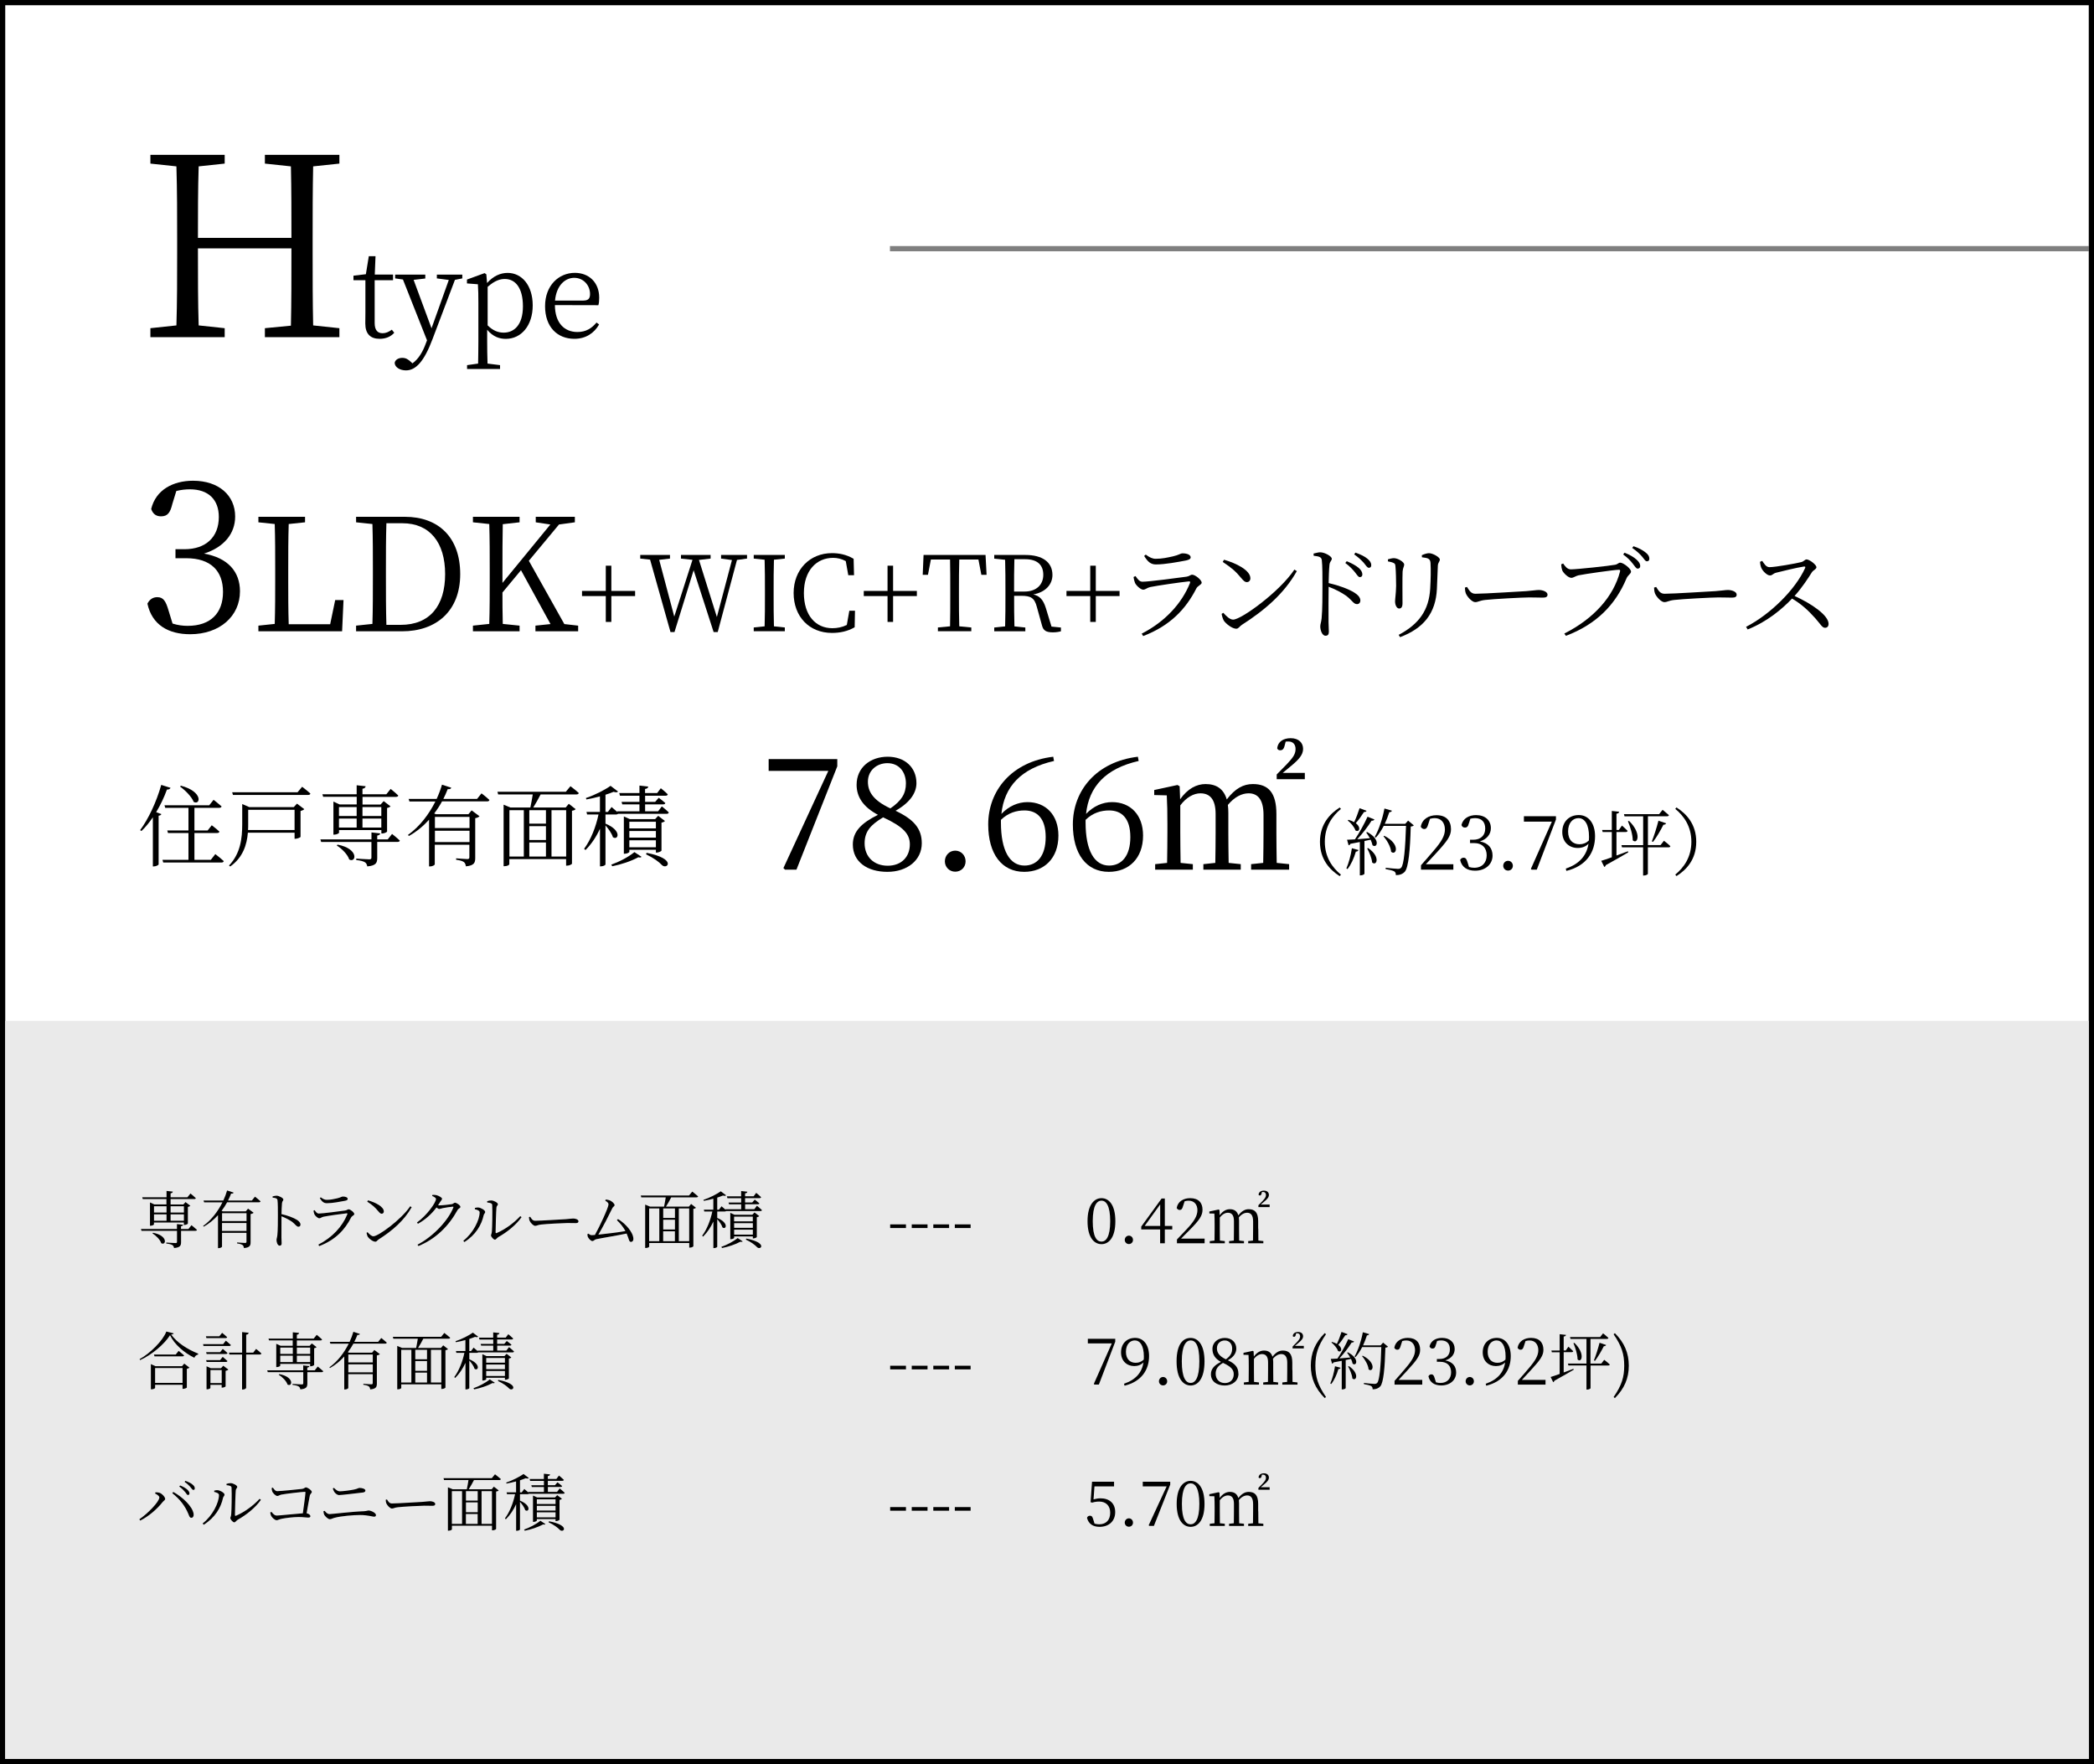 <?xml version="1.0" encoding="UTF-8"?>
<svg id="_レイヤー_3" data-name="レイヤー 3" xmlns="http://www.w3.org/2000/svg" width="400" height="337" viewBox="0 0 400 337">
  <rect x="0" y="0" width="400" height="337" fill="#808080" stroke="none"/>
  <defs>
    <style>
      .cls-1 {
        fill: #eaeaea;
      }

      .cls-2 {
        fill: none;
        opacity: .5;
        stroke: #000;
      }

      .cls-3 {
        fill: #fff;
      }
    </style>
  </defs>
  <g>
    <rect class="cls-3" x=".5" y=".5" width="399" height="336"/>
    <path d="M399,1v335H1V1h398M400,0H0v337h400V0h0Z"/>
  </g>
  <g>
    <path d="M32.57,150.5c-.08.2-.31.34-.68.32-.56,1.55-1.27,3.01-2.06,4.32l1,.37c-.07.15-.22.27-.53.31v9.31c-.02.09-.46.37-.9.37h-.2v-9.38c-.68,1-1.41,1.89-2.18,2.62l-.25-.17c1.53-2.06,3.11-5.34,4.03-8.64l1.77.56ZM41.14,163.16s1,.76,1.6,1.33c-.05.19-.2.27-.44.27h-11.12l-.14-.51h4.96v-5.13h-3.91l-.14-.49h4.05v-4.32h-4.44l-.14-.49h8.55l.83-1.04s.94.73,1.53,1.26c-.05.19-.22.27-.46.27h-4.73v4.32h2.53l.78-.99s.92.7,1.46,1.21c-.03.19-.2.27-.44.27h-4.33v5.13h3.13l.85-1.09ZM34.57,150.09c4.3,1.14,3.71,3.79,2.43,3.09-.39-1-1.63-2.24-2.62-2.94l.19-.15Z"/>
    <path d="M56.73,153.51l1.39,1.05c-.1.14-.37.27-.71.36v4.93c-.02.12-.61.37-.97.37h-.17v-1.16h-8.92c-.19,2.23-.9,4.71-3.38,6.46l-.22-.19c2.19-2.31,2.52-5.18,2.52-7.9v-3.84l1.36.59h8.48l.63-.68ZM57.71,150.29s.97.73,1.58,1.29c-.03.19-.2.27-.44.27h-14.35l-.15-.51h12.49l.87-1.05ZM56.27,158.55v-3.86h-8.86v2.72c0,.36,0,.75-.03,1.14h8.89Z"/>
    <path d="M74.88,159.29s.93.73,1.5,1.28c-.05.17-.2.25-.44.25h-3.88v3.03c0,.93-.19,1.5-1.9,1.65-.07-.34-.19-.63-.44-.78-.29-.19-.8-.34-1.67-.44v-.27s2.07.14,2.48.14c.34,0,.42-.09.42-.36v-2.96h-9.6l-.15-.49h9.76v-1.33l1.68.19c-.05.22-.2.34-.58.41v.73h2.01l.82-1.04ZM61.57,151.72h6.56v-1.72l1.72.19c-.05.24-.2.41-.61.48v1.05h4.56l.82-1.02s.9.71,1.46,1.26c-.05.19-.22.26-.46.26h-6.37v1.46h3.45l.59-.65,1.31,1c-.1.12-.36.25-.66.31v4.5c-.02.12-.54.37-.92.37h-.17v-.65h-8.09v.51c0,.12-.48.36-.9.36h-.17v-6.31l1.17.54h3.28v-1.46h-6.41l-.15-.49ZM64.48,161.34c4.16.78,3.55,3.57,2.23,2.84-.29-.95-1.43-2.09-2.38-2.67l.15-.17ZM64.75,154.17v1.7h3.38v-1.7h-3.38ZM64.75,158.08h3.38v-1.72h-3.38v1.72ZM69.24,154.17v1.7h3.6v-1.7h-3.6ZM72.84,158.08v-1.72h-3.6v1.72h3.6Z"/>
    <path d="M91.98,151.55s.94.71,1.51,1.26c-.05.19-.19.27-.43.27h-8.62c-.43.78-.92,1.56-1.5,2.31l.32.14h6.22l.61-.73,1.51,1.12c-.14.15-.44.31-.82.37v7.58c0,.9-.17,1.46-1.78,1.62-.07-.36-.15-.65-.39-.82-.27-.19-.7-.34-1.48-.44v-.27s1.78.14,2.14.14c.32,0,.39-.12.39-.37v-2.36h-6.61v3.74c0,.1-.37.39-.9.39h-.19v-8.92c-1.07,1.19-2.36,2.28-3.86,3.11l-.17-.2c2.28-1.63,4.03-3.99,5.24-6.39h-4.96l-.15-.49h5.35c.42-.92.76-1.84,1.02-2.72l1.77.58c-.07.2-.22.31-.68.27-.24.61-.51,1.24-.83,1.87h6.44l.83-1.04ZM83.08,156.04v2.14h6.61v-2.14h-6.61ZM89.69,160.85v-2.16h-6.61v2.16h6.61Z"/>
    <path d="M108.98,150.19s.97.73,1.58,1.29c-.05.19-.2.27-.44.27h-6.85c-.42.83-.97,1.8-1.41,2.5h6.2l.59-.71,1.31,1.02c-.12.15-.32.25-.7.31v10.11c0,.08-.42.37-.95.37h-.17v-1.24h-10.85v.99c0,.1-.36.36-.92.36h-.17v-11.75l1.29.54h3.82c.14-.68.34-1.7.46-2.5h-6.61l-.14-.51h13.07l.87-1.05ZM97.31,163.62h2.75v-8.86h-2.75v8.86ZM104.29,154.76h-3.18v2.57h3.18v-2.57ZM104.29,157.81h-3.18v2.65h3.18v-2.65ZM101.11,163.62h3.18v-2.69h-3.18v2.69ZM105.35,154.76v8.86h2.8v-8.86h-2.8Z"/>
    <path d="M126.41,154.03s.85.66,1.34,1.16c-.03.19-.2.27-.42.27h-9.26c-.08.08-.22.12-.37.12h-2.04v1.75c3.25,1.33,2.41,3.3,1.41,2.58-.2-.7-.85-1.61-1.41-2.24v7.46c0,.1-.37.36-.88.36h-.17v-7.19c-.7,1.53-1.61,2.91-2.77,4.08l-.26-.24c1.33-1.82,2.24-4.18,2.75-6.56h-2.18l-.12-.49h2.57v-2.96c-.85.22-1.75.44-2.58.58l-.1-.27c1.65-.54,3.71-1.6,4.71-2.33l1.43,1.09c-.15.17-.42.19-.85.05-.42.19-.97.37-1.55.56v3.28h.46l.71-.93s.63.53,1.12.97l-.05-.15h4.25v-1.33h-3.28l-.14-.48h3.42v-1.17h-3.72l-.14-.51h3.86v-1.43l1.68.19c-.03.24-.2.41-.61.46v.78h2.31l.7-.92s.83.65,1.33,1.16c-.05.19-.19.27-.42.27h-3.91v1.17h1.92l.68-.78s.77.56,1.26,1c-.03.19-.2.26-.44.26h-3.42v1.33h2.48l.71-.94ZM116.75,165.17c1.5-.54,3.2-1.39,4.44-2.4l1.36.9c-.14.13-.29.17-.61.08-1.43.77-3.28,1.38-4.98,1.72l-.2-.31ZM125.29,162.86v-.53h-5.07v.39c0,.12-.44.36-.88.36h-.17v-7.12l1.14.51h4.83l.59-.63,1.29.99c-.1.12-.36.26-.66.31v5.35c-.02.1-.54.37-.9.37h-.17ZM120.22,156.97v1.27h5.07v-1.27h-5.07ZM125.29,158.74h-5.07v1.26h5.07v-1.26ZM125.29,161.85v-1.34h-5.07v1.34h5.07ZM123.52,162.91c5.85,1.14,3.93,3.28,2.94,2.35-.58-.63-1.65-1.41-3.06-2.07l.12-.27Z"/>
    <path d="M159.94,145v1.38l-7.8,19.74h-2.19l-.3-.3,8.58-18.57h-11.4v-2.25h13.11Z"/>
    <path d="M176.08,161.08c0,3.24-2.79,5.46-6.57,5.46s-6.6-1.86-6.6-5.22c0-2.49,1.65-4.11,4.8-5.67-2.88-1.53-4.08-3.48-4.08-5.73,0-3.33,2.64-5.37,5.94-5.37s5.49,2.07,5.49,5.04c0,1.65-.96,3.57-3.99,5.28,3.48,1.65,5.01,3.39,5.01,6.21ZM173.8,161.29c0-1.98-1.23-3.36-5.1-5.16-2.37,1.41-3.54,2.7-3.54,4.95,0,2.55,1.74,4.29,4.41,4.29s4.23-1.74,4.23-4.08ZM170.08,154.42c2.13-1.47,2.97-2.82,2.97-4.77,0-2.13-1.26-3.87-3.54-3.87-1.98,0-3.72,1.35-3.72,3.54,0,1.83.9,3.51,4.29,5.1Z"/>
    <path d="M180.49,164.53c0-1.11.84-2.04,1.98-2.04s1.98.93,1.98,2.04-.84,1.98-1.98,1.98-1.98-.9-1.98-1.98Z"/>
    <path d="M201.34,145.36c-6.33,1.44-9.51,4.92-10.05,10.11,1.41-1.47,3.15-2.25,4.98-2.25,3.51,0,5.91,2.46,5.91,6.39,0,4.38-2.76,6.93-6.54,6.93-4.26,0-6.87-3.39-6.87-9.06,0-6.42,4.44-11.97,12.42-12.93l.15.81ZM191.2,157.12c0,5.37,1.68,8.22,4.5,8.22,2.4,0,4.05-1.86,4.05-5.43s-1.62-5.1-4.05-5.1c-1.53,0-3.12.45-4.5,1.8v.51Z"/>
    <path d="M217.51,145.36c-6.33,1.44-9.51,4.92-10.05,10.11,1.41-1.47,3.15-2.25,4.98-2.25,3.51,0,5.91,2.46,5.91,6.39,0,4.38-2.76,6.93-6.54,6.93-4.26,0-6.87-3.39-6.87-9.06,0-6.42,4.44-11.97,12.42-12.93l.15.81ZM207.37,157.12c0,5.37,1.68,8.22,4.5,8.22,2.4,0,4.05-1.86,4.05-5.43s-1.62-5.1-4.05-5.1c-1.53,0-3.12.45-4.5,1.8v.51Z"/>
    <path d="M243.82,159.07c0,1.65.03,4.05.06,5.76l2.37.24v1.05h-7.26v-1.05l2.31-.24c.03-1.71.06-4.11.06-5.76v-3.39c0-3.09-1.2-4.14-2.85-4.14-1.29,0-2.7.69-3.96,2.22.06.45.09.96.09,1.5v3.81c0,1.68.03,4.02.06,5.76l2.31.24v1.05h-7.14v-1.05l2.28-.24c.03-1.71.06-4.08.06-5.76v-3.57c0-2.88-1.14-3.96-2.91-3.96-1.29,0-2.7.78-3.84,2.31v5.22c0,1.62.03,4.02.06,5.76l2.34.24v1.05h-7.2v-1.05l2.28-.24c.03-1.74.06-4.14.06-5.76v-1.71c0-2.1-.03-3.87-.12-5.43l-2.4-.06v-.96l4.44-.96.42.24.09,2.49c1.44-2.04,3.15-2.91,4.86-2.91,2.04,0,3.45.9,4.05,2.94,1.62-2.13,3.21-2.94,4.98-2.94,2.97,0,4.5,1.65,4.5,5.73v3.57ZM249.25,147.64v1.2h-5.37v-.9l1.89-1.92c1.08-1.17,1.71-1.86,1.71-2.94,0-.9-.51-1.44-1.35-1.44-.18,0-.36,0-.54.03l-.21.81c-.18.72-.51.84-.84.84-.27,0-.48-.12-.57-.39.15-1.29,1.2-1.92,2.58-1.92,1.56,0,2.37.9,2.37,2.04s-.84,2.07-2.34,3.3l-1.56,1.29h4.23Z"/>
    <path d="M255.91,154.24l.24.28c-1.62,1.32-3.08,3.33-3.08,6.28s1.46,4.96,3.08,6.28l-.24.28c-1.89-1.21-3.77-3.18-3.77-6.55s1.88-5.35,3.77-6.56Z"/>
    <path d="M257.19,165.88c.43-.98.85-2.46,1.05-3.85l1.26.34c-.06.17-.2.29-.5.31-.36,1.23-.92,2.49-1.6,3.33l-.21-.13ZM261.13,158.92c2.69,1.4,1.92,3.22,1.05,2.54-.06-.32-.2-.69-.36-1.06-.36.08-.76.17-1.18.25v6.25c0,.08-.31.31-.74.31h-.14v-6.37c-.55.11-1.15.22-1.79.34-.08.17-.21.27-.36.28l-.29-1.05c.34,0,.85-.03,1.5-.07.87-1.29,1.83-3.04,2.41-4.33l1.32.52c-.07.15-.27.27-.55.24-.64,1.04-1.71,2.44-2.73,3.54.71-.06,1.54-.13,2.41-.2-.22-.39-.48-.78-.7-1.08l.17-.1ZM261.05,154.87c-.06.14-.22.25-.5.24-.48.74-1.02,1.54-1.57,2.13,1.12.84.62,1.83-.06,1.39-.2-.64-.88-1.44-1.47-1.9l.14-.13c.45.13.8.28,1.08.45.36-.74.74-1.75,1.04-2.67l1.34.5ZM261.35,162c2.45,1.67,1.6,3.52.76,2.75-.07-.84-.55-1.96-.95-2.69l.2-.06ZM270.07,157.66c-.1.11-.28.2-.59.22-.11,4.41-.42,7.79-1.12,8.62-.42.46-.98.67-1.72.67,0-.29-.06-.55-.28-.7-.25-.18-1.01-.34-1.67-.46v-.25c.76.08,2,.21,2.35.21.32,0,.43-.06.6-.21.55-.52.81-3.89.94-8h-4.26c-.45.87-.95,1.64-1.5,2.24l-.21-.14c.76-1.33,1.47-3.4,1.85-5.42l1.43.42c-.07.17-.22.28-.5.28-.25.77-.55,1.53-.87,2.23h3.91l.55-.62,1.09.91ZM264.44,159.66c3.17,1.6,2.27,3.88,1.3,3.05-.08-.98-.81-2.21-1.46-2.97l.15-.08Z"/>
    <path d="M277.62,165.07v1.05h-6.18v-.84c.88-.98,1.74-1.99,2.41-2.77,1.5-1.74,2.16-2.87,2.16-4.06,0-1.29-.73-2.17-1.93-2.17-.27,0-.59.03-.92.13l-.35,1.08c-.17.6-.38.87-.74.87-.31,0-.52-.17-.67-.43.24-1.47,1.54-2.21,3-2.21,1.89,0,2.77,1.09,2.77,2.68,0,1.29-.71,2.27-2.91,4.65-.39.43-1.12,1.21-1.89,2.04h5.27Z"/>
    <path d="M280.59,157.25c-.14.57-.31.83-.76.83-.29,0-.53-.12-.66-.49.31-1.29,1.47-1.89,2.8-1.89,1.72,0,2.82.99,2.82,2.49,0,1.16-.76,2.12-2.1,2.54,1.62.29,2.42,1.3,2.42,2.7,0,1.67-1.36,2.89-3.33,2.89-1.44,0-2.55-.62-2.86-2.05.14-.28.36-.43.66-.43.42,0,.57.28.76.9l.27.87c.35.11.69.15,1.01.15,1.51,0,2.37-1,2.37-2.38s-.81-2.34-2.47-2.34h-.71v-.63h.6c1.4,0,2.3-.79,2.3-2.14,0-1.27-.7-1.99-1.93-1.99-.28,0-.57.03-.91.11l-.27.87Z"/>
    <path d="M287.15,165.38c0-.52.39-.95.92-.95s.92.43.92.95-.39.92-.92.92-.92-.42-.92-.92Z"/>
    <path d="M297.22,155.91v.64l-3.66,9.57h-.99l-.14-.14,4.01-9.03h-5.34v-1.04h6.12Z"/>
    <path d="M299.1,165.92c2.66-.9,3.99-2.54,4.34-4.75-.53.55-1.25.81-2.07.81-1.65,0-2.96-1.16-2.94-3.07,0-1.93,1.29-3.22,3.15-3.22s3.11,1.57,3.11,4.05c0,3.01-1.62,5.67-5.48,6.62l-.11-.45ZM303.51,160.55c.01-.22.03-.45.03-.67,0-2.45-.85-3.6-2.02-3.6-1.06,0-1.98.88-1.98,2.54s.94,2.45,2.17,2.45c.7,0,1.29-.24,1.79-.71Z"/>
    <path d="M308.78,163.42c.69-.25,1.43-.53,2.19-.81l.07.2c-1.01.59-2.44,1.44-4.3,2.45-.04.17-.15.29-.28.35l-.59-1.18c.42-.11,1.13-.36,2.02-.67v-4.83h-1.75l-.1-.39h1.85v-3.63l1.41.15c-.04.18-.15.32-.52.38v3.1h.46l.59-.84s.69.6,1.08,1.01c-.04.15-.17.22-.35.22h-1.78v4.5ZM317.85,160.6s.78.59,1.23,1.04c-.03.15-.18.22-.36.22h-3.94v5.07c0,.07-.31.31-.77.31h-.14v-5.38h-4.03l-.11-.42h4.15v-5.5h-3.56l-.11-.42h6.72l.66-.83s.74.59,1.21,1.02c-.04.15-.17.22-.38.22h-3.63v5.5h2.41l.66-.84ZM311.18,156.81c2.49,2.41,1.62,4.59.71,3.7-.01-1.13-.5-2.63-.92-3.63l.21-.07ZM315.54,160.71c.41-1.01.91-2.58,1.26-3.94l1.47.5c-.07.15-.24.28-.52.27-.57,1.13-1.3,2.39-1.99,3.28l-.22-.11Z"/>
    <path d="M320.25,154.24c1.89,1.21,3.77,3.18,3.77,6.56s-1.88,5.35-3.77,6.55l-.24-.28c1.62-1.32,3.08-3.33,3.08-6.28s-1.46-4.96-3.08-6.28l.24-.28Z"/>
  </g>
  <rect class="cls-1" x="1" y="195" width="398" height="141"/>
  <g>
    <g>
      <g>
        <path class="cls-3" d="M36.57,234.03s.66.52,1.06.9c-.04.12-.14.18-.31.18h-2.73v2.13c0,.66-.13,1.06-1.34,1.16-.05-.24-.13-.44-.31-.55-.2-.13-.56-.24-1.18-.31v-.19s1.46.1,1.75.1c.24,0,.3-.06.3-.25v-2.09h-6.78l-.11-.35h6.88v-.94l1.19.13c-.04.16-.14.24-.41.29v.52h1.42l.58-.73ZM27.18,228.7h4.63v-1.21l1.21.13c-.04.17-.14.29-.43.34v.74h3.21l.58-.72s.64.5,1.03.89c-.04.13-.16.18-.32.18h-4.5v1.03h2.43l.42-.46.92.71c-.07.08-.25.18-.47.22v3.18c-.01.08-.38.26-.65.26h-.12v-.46h-5.71v.36c0,.08-.34.25-.64.25h-.12v-4.45l.83.38h2.31v-1.03h-4.52l-.11-.35ZM29.23,235.48c2.94.55,2.51,2.52,1.57,2-.2-.67-1.01-1.47-1.68-1.88l.11-.12ZM29.42,230.42v1.2h2.39v-1.2h-2.39ZM29.42,233.18h2.39v-1.21h-2.39v1.21ZM32.59,230.42v1.2h2.54v-1.2h-2.54ZM35.13,233.18v-1.21h-2.54v1.21h2.54Z"/>
        <path class="cls-3" d="M48.7,228.58s.66.5,1.07.89c-.04.13-.13.19-.3.19h-6.08c-.3.55-.65,1.1-1.06,1.63l.23.1h4.39l.43-.52,1.07.79c-.1.11-.31.21-.58.26v5.35c0,.64-.12,1.03-1.26,1.14-.05-.25-.11-.46-.28-.58-.19-.13-.49-.24-1.04-.31v-.19s1.26.1,1.51.1c.23,0,.28-.08.28-.26v-1.67h-4.67v2.64c0,.07-.26.28-.64.28h-.13v-6.3c-.76.84-1.67,1.61-2.72,2.2l-.12-.14c1.61-1.15,2.84-2.82,3.69-4.51h-3.5l-.11-.35h3.78c.3-.65.54-1.29.72-1.92l1.25.41c-.05.14-.16.22-.48.19-.17.43-.36.88-.59,1.32h4.55l.59-.73ZM42.42,231.74v1.51h4.67v-1.51h-4.67ZM47.08,235.14v-1.52h-4.67v1.52h4.67Z"/>
        <path class="cls-3" d="M52.04,228.54c.31-.07.54-.14.77-.14.5,0,1.32.46,1.32.73,0,.24-.22.29-.26.68-.06.58-.08,1.45-.1,2.11,1.16.26,2.3.68,2.96,1.1.36.23.67.53.67.9,0,.21-.13.41-.38.41-.4,0-.53-.41-1.25-.96-.54-.37-1.19-.72-2-1.03-.01.83-.02,2.79-.01,4.06.01.53.04.89.04,1.09,0,.31-.12.46-.38.46-.4,0-.6-.66-.6-1.07,0-.26.11-.48.16-.94.1-.89.1-2.85.1-3.77,0-.96,0-2.27-.07-2.87-.04-.38-.3-.46-.94-.53v-.25Z"/>
        <path class="cls-3" d="M59.87,231.27l.23-.11c.25.37.46.65.8.65.71,0,4.2-.46,5.04-.58.34-.05.44-.23.65-.23.36,0,1.09.61,1.09.91,0,.23-.47.36-.61.66-1.2,2.35-2.99,4.27-6.09,5.46l-.17-.28c2.66-1.37,4.58-3.44,5.53-5.79.05-.14.01-.21-.14-.19-.97.1-3.6.48-4.41.65-.37.08-.54.3-.8.3-.29,0-.82-.49-.94-.78-.08-.2-.13-.43-.17-.67ZM65.88,229.38c-.89.17-2.39.46-3.45.46-.61,0-.95-.34-1.34-.97l.18-.16c.46.34.77.48,1.15.48.74,0,1.34-.14,1.96-.28.71-.16.86-.35,1.12-.35.52,0,.92.17.92.46,0,.17-.14.28-.53.36Z"/>
        <path class="cls-3" d="M78.36,230.42l.28.18c-1.44,2.55-3.67,4.47-6.3,6.15-.24.14-.37.44-.64.44-.47,0-1.19-.56-1.43-.92-.12-.2-.23-.59-.25-.78l.19-.12c.36.4.74.78,1.13.78.92,0,5.31-3.18,7.02-5.73ZM70.3,229.29c1.37.38,3.02,1.2,3.02,2.12,0,.26-.17.44-.42.44-.19,0-.35-.13-.66-.5-.58-.7-1.03-1.12-2.09-1.81l.14-.25Z"/>
        <path class="cls-3" d="M82.62,228.24c.22,0,.46,0,.72.05.47.11,1.1.47,1.1.68s-.17.32-.35.62c-.13.22-.26.44-.41.65.08.01.16.01.23.01.58,0,2.05-.17,2.39-.23.32-.07.41-.28.61-.28.29,0,1.04.49,1.04.8,0,.24-.4.31-.56.62-1.64,2.99-4.08,5.46-7.46,6.86l-.18-.26c3.08-1.61,5.9-4.7,6.84-7.08.06-.14.01-.18-.1-.18-.26,0-1.49.19-1.92.28-.25.06-.5.16-.67.16-.13,0-.32-.12-.52-.29-.95,1.27-2.15,2.35-3.55,3.12l-.18-.25c1.87-1.34,3.63-3.79,3.63-4.49,0-.2-.31-.4-.73-.58l.06-.23Z"/>
        <path class="cls-3" d="M90.71,230.99v-.25c.18-.05.43-.11.7-.08.42.04,1.27.49,1.27.85,0,.25-.23.34-.29.63-.4,1.84-1.51,3.75-3.69,5.12l-.2-.25c1.91-1.49,3.12-3.98,3.12-5.43,0-.37-.61-.52-.9-.59ZM93.06,229.45c.31-.11.52-.14.79-.14.48,0,1.26.43,1.26.72,0,.26-.24.26-.28.64-.06.55-.16,3.81-.16,4.71,0,.17.07.19.19.16,1.74-.74,3.41-2.03,4.52-3.24l.25.2c-1.03,1.48-2.78,2.88-4.43,3.8-.28.17-.43.5-.67.5-.26,0-.74-.58-.74-.8s.13-.29.17-.77c.06-.68.13-3.91.06-5.06-.01-.3-.34-.41-.95-.47l-.02-.25Z"/>
        <path class="cls-3" d="M101.27,232.41c.26.41.46.78.96.78,1.07,0,5.27-.28,5.82-.3.8-.06,1.14-.13,1.45-.13.46,0,1,.2,1,.53,0,.21-.12.35-.53.35s-.84-.02-1.57-.02-4.13.18-5.02.29c-.68.07-.82.25-1.16.25s-.9-.59-1.07-1c-.08-.23-.1-.43-.11-.67l.24-.07Z"/>
        <path class="cls-3" d="M118.08,232.88c1.37.83,2.91,2.51,2.91,3.79,0,.33-.18.56-.47.56-.38,0-.36-.54-.82-1.6-1.76.38-4.75.85-5.83,1.09-.25.05-.49.35-.7.35-.32,0-.8-.53-.91-.88-.04-.17-.05-.3-.04-.46l.16-.08c.25.19.44.29.65.29.11,0,.32-.01.61-.04.89-1.56,2.6-5.26,2.6-5.84,0-.26-.23-.48-.62-.7l.08-.22c.23.01.5.05.68.12.49.16,1.02.65,1.02.95,0,.2-.28.29-.41.54-.55,1.14-1.83,3.66-2.69,5.09,1.5-.16,3.85-.44,5.17-.68-.41-.77-.98-1.48-1.63-2.08l.22-.22Z"/>
        <path class="cls-3" d="M132.24,227.62s.68.52,1.12.91c-.04.13-.14.19-.31.19h-4.83c-.3.59-.68,1.27-1,1.76h4.38l.42-.5.92.72c-.08.11-.23.18-.49.22v7.14c0,.06-.3.26-.67.26h-.12v-.88h-7.65v.7c0,.07-.25.25-.65.25h-.12v-8.29l.91.38h2.7c.1-.48.24-1.2.32-1.76h-4.67l-.1-.36h9.22l.61-.74ZM124,237.09h1.94v-6.25h-1.94v6.25ZM128.93,230.84h-2.24v1.81h2.24v-1.81ZM128.93,232.99h-2.24v1.87h2.24v-1.87ZM126.68,237.09h2.24v-1.89h-2.24v1.89ZM129.67,230.84v6.25h1.98v-6.25h-1.98Z"/>
        <path class="cls-3" d="M144.6,230.33s.6.47.95.82c-.02.13-.14.19-.3.19h-6.54c-.06.06-.16.08-.26.08h-1.44v1.23c2.29.94,1.7,2.33,1,1.82-.14-.49-.6-1.14-1-1.58v5.27c0,.07-.26.25-.62.25h-.12v-5.07c-.49,1.08-1.14,2.05-1.96,2.88l-.18-.17c.94-1.28,1.58-2.95,1.94-4.63h-1.54l-.08-.35h1.81v-2.09c-.6.16-1.24.31-1.82.41l-.07-.19c1.16-.38,2.61-1.13,3.32-1.64l1.01.77c-.11.12-.3.13-.6.04-.3.13-.68.26-1.09.4v2.31h.32l.5-.66s.44.37.79.68l-.04-.11h3v-.94h-2.31l-.1-.34h2.41v-.83h-2.63l-.1-.36h2.72v-1.01l1.19.13c-.02.17-.14.29-.43.32v.55h1.63l.49-.65s.59.46.94.82c-.04.13-.13.19-.3.19h-2.76v.83h1.36l.48-.55s.54.4.89.71c-.02.13-.14.18-.31.18h-2.41v.94h1.75l.5-.66ZM137.78,238.18c1.06-.38,2.25-.98,3.13-1.69l.96.64c-.1.1-.2.12-.43.06-1.01.54-2.31.97-3.51,1.21l-.14-.22ZM143.81,236.55v-.37h-3.57v.28c0,.08-.31.25-.62.25h-.12v-5.03l.8.36h3.41l.42-.44.91.7c-.07.08-.25.18-.47.22v3.78c-.01.07-.38.26-.64.26h-.12ZM140.23,232.4v.9h3.57v-.9h-3.57ZM143.81,233.65h-3.57v.89h3.57v-.89ZM143.81,235.84v-.95h-3.57v.95h3.57ZM142.56,236.59c4.13.8,2.77,2.31,2.07,1.66-.41-.44-1.16-1-2.16-1.46l.08-.19Z"/>
        <path class="cls-3" d="M33.18,254.7c-.04.14-.19.19-.48.22,1.06,1.51,3.05,2.81,5.16,3.65l-.02.18c-.35.06-.62.32-.71.62-1.98-.98-3.8-2.55-4.65-4.31-1.12,1.74-3.45,3.72-5.72,4.75l-.1-.18c2.05-1.14,4.47-3.55,5.11-5.28l1.42.35ZM35.19,260.47l1,.77c-.08.1-.28.19-.5.24v3.57c-.01.08-.43.25-.7.25h-.12v-.78h-5.24v.61c0,.08-.35.26-.68.26h-.13v-4.82l.88.4h5.06l.44-.5ZM34.13,258.05s.64.49,1.04.86c-.04.12-.16.18-.32.18h-5.34l-.1-.35h4.16l.55-.7ZM34.87,264.16v-2.84h-5.24v2.84h5.24Z"/>
        <path class="cls-3" d="M43.13,256.09s.61.48.98.84c-.04.12-.14.18-.3.18h-4.94l-.08-.35h3.83l.52-.67ZM39.43,255.61l-.1-.36h2.57l.53-.65s.59.46.96.82c-.04.13-.14.19-.31.19h-3.65ZM42.05,258.29l.5-.62s.56.44.91.78c-.02.13-.14.19-.3.19h-3.69l-.1-.35h2.67ZM39.47,260.16l-.1-.35h2.67l.5-.62s.56.46.91.79c-.02.12-.14.18-.3.18h-3.69ZM42.66,260.89l.96.72c-.08.1-.28.21-.52.25v2.96c-.01.07-.38.25-.64.25h-.12v-.54h-2.15v.61c0,.08-.32.25-.62.25h-.12v-4.41l.8.37h1.97l.43-.47ZM42.35,264.19v-2.48h-2.15v2.48h2.15ZM48.91,257.66s.65.5,1.03.89c-.04.13-.16.19-.31.19h-2.61v6.37c0,.13-.32.32-.62.32h-.16v-6.69h-2.42l-.08-.36h2.51v-3.93l1.26.14c-.04.19-.16.32-.48.37v3.42h1.34l.55-.72Z"/>
        <path class="cls-3" d="M60.69,261.03s.66.52,1.06.9c-.04.12-.14.18-.31.18h-2.73v2.13c0,.66-.13,1.06-1.34,1.16-.05-.24-.13-.44-.31-.55-.2-.13-.56-.24-1.18-.31v-.19s1.46.1,1.75.1c.24,0,.3-.06.3-.25v-2.09h-6.78l-.11-.35h6.88v-.94l1.19.13c-.04.16-.14.24-.41.29v.52h1.42l.58-.73ZM51.3,255.7h4.63v-1.21l1.21.13c-.04.17-.14.29-.43.34v.74h3.21l.58-.72s.64.5,1.03.89c-.04.13-.16.18-.32.18h-4.5v1.03h2.43l.42-.46.92.71c-.07.08-.25.18-.47.22v3.18c-.01.08-.38.26-.65.26h-.12v-.46h-5.71v.36c0,.08-.34.25-.64.25h-.12v-4.45l.83.38h2.31v-1.03h-4.52l-.11-.35ZM53.35,262.48c2.94.55,2.51,2.52,1.57,2-.2-.67-1.01-1.47-1.68-1.88l.11-.12ZM53.54,257.42v1.2h2.39v-1.2h-2.39ZM53.54,260.18h2.39v-1.21h-2.39v1.21ZM56.71,257.42v1.2h2.54v-1.2h-2.54ZM59.25,260.18v-1.21h-2.54v1.21h2.54Z"/>
        <path class="cls-3" d="M72.82,255.58s.66.5,1.07.89c-.04.13-.13.19-.3.19h-6.08c-.3.55-.65,1.1-1.06,1.63l.23.1h4.39l.43-.52,1.07.79c-.1.11-.31.21-.58.26v5.35c0,.64-.12,1.03-1.26,1.14-.05-.25-.11-.46-.28-.58-.19-.13-.49-.24-1.04-.31v-.19s1.26.1,1.51.1c.23,0,.28-.08.28-.26v-1.67h-4.67v2.64c0,.07-.26.28-.64.28h-.13v-6.3c-.76.84-1.67,1.61-2.72,2.2l-.12-.14c1.61-1.15,2.84-2.82,3.69-4.51h-3.5l-.11-.35h3.78c.3-.65.54-1.29.72-1.92l1.25.41c-.05.14-.16.22-.48.19-.17.43-.36.88-.59,1.32h4.55l.59-.73ZM66.54,258.74v1.51h4.67v-1.51h-4.67ZM71.21,262.14v-1.52h-4.67v1.52h4.67Z"/>
        <path class="cls-3" d="M84.88,254.62s.68.52,1.12.91c-.04.13-.14.19-.31.19h-4.83c-.3.59-.68,1.27-1,1.76h4.38l.42-.5.92.72c-.08.11-.23.18-.49.22v7.14c0,.06-.3.26-.67.26h-.12v-.88h-7.65v.7c0,.07-.25.25-.65.25h-.12v-8.29l.91.38h2.7c.1-.48.24-1.2.32-1.76h-4.67l-.1-.36h9.22l.61-.74ZM76.64,264.09h1.94v-6.25h-1.94v6.25ZM81.57,257.84h-2.24v1.81h2.24v-1.81ZM81.57,259.99h-2.24v1.87h2.24v-1.87ZM79.33,264.09h2.24v-1.89h-2.24v1.89ZM82.32,257.84v6.25h1.98v-6.25h-1.98Z"/>
        <path class="cls-3" d="M97.24,257.33s.6.47.95.82c-.02.13-.14.19-.3.19h-6.54c-.06.06-.16.08-.26.08h-1.44v1.23c2.29.94,1.7,2.33,1,1.82-.14-.49-.6-1.14-1-1.58v5.27c0,.07-.26.25-.62.25h-.12v-5.07c-.49,1.08-1.14,2.05-1.96,2.88l-.18-.17c.94-1.28,1.58-2.95,1.94-4.63h-1.54l-.08-.35h1.81v-2.09c-.6.16-1.24.31-1.82.41l-.07-.19c1.16-.38,2.61-1.13,3.32-1.64l1.01.77c-.11.12-.3.13-.6.04-.3.13-.68.26-1.09.4v2.31h.32l.5-.66s.44.37.79.68l-.04-.11h3v-.94h-2.31l-.1-.34h2.41v-.83h-2.63l-.1-.36h2.72v-1.01l1.19.13c-.02.17-.14.29-.43.32v.55h1.63l.49-.65s.59.46.94.82c-.04.13-.13.19-.3.19h-2.76v.83h1.36l.48-.55s.54.4.89.71c-.02.13-.14.18-.31.18h-2.41v.94h1.75l.5-.66ZM90.43,265.18c1.06-.38,2.25-.98,3.13-1.69l.96.64c-.1.1-.2.12-.43.06-1.01.54-2.31.97-3.51,1.21l-.14-.22ZM96.45,263.55v-.37h-3.57v.28c0,.08-.31.25-.62.25h-.12v-5.03l.8.36h3.41l.42-.44.91.7c-.07.08-.25.18-.47.22v3.78c-.01.07-.38.26-.64.26h-.12ZM92.88,259.4v.9h3.57v-.9h-3.57ZM96.45,260.65h-3.57v.89h3.57v-.89ZM96.45,262.84v-.95h-3.57v.95h3.57ZM95.2,263.59c4.13.8,2.77,2.31,2.07,1.66-.41-.44-1.16-1-2.16-1.46l.08-.19Z"/>
        <path class="cls-3" d="M29.62,285.29l.08-.23c.18,0,.46,0,.71.07.5.13,1.14.83,1.14,1.19,0,.23-.26.33-.48.6-1.09,1.37-2.66,2.73-4.28,3.54l-.18-.24c1.55-1.05,3.83-3.35,3.83-4.19,0-.28-.5-.59-.82-.74ZM36.55,289.93c-.3,0-.37-.24-.56-.72-.67-1.61-1.66-2.85-3.08-3.98l.19-.24c1.7.92,3.72,2.78,3.89,4.23.05.44-.16.71-.43.71ZM35.36,285.01c-.26-.31-.59-.68-1.12-1.05l.17-.21c.6.25,1.07.52,1.37.79.29.29.41.49.41.72,0,.2-.11.32-.29.32s-.3-.28-.54-.58ZM36.36,284.04c-.28-.3-.56-.6-1.1-.97l.14-.2c.61.22,1.08.44,1.37.7.32.26.44.49.44.73,0,.2-.1.31-.28.31-.19,0-.31-.28-.58-.56Z"/>
        <path class="cls-3" d="M40.92,284.99v-.25c.18-.05.43-.11.7-.08.42.04,1.27.49,1.27.85,0,.25-.23.34-.29.63-.4,1.84-1.51,3.75-3.69,5.12l-.2-.25c1.91-1.49,3.12-3.98,3.12-5.43,0-.37-.61-.52-.9-.59ZM43.27,283.45c.31-.11.52-.14.79-.14.48,0,1.26.43,1.26.72,0,.26-.24.26-.28.64-.06.55-.16,3.81-.16,4.71,0,.17.07.19.19.16,1.74-.74,3.41-2.03,4.52-3.24l.25.2c-1.03,1.48-2.78,2.88-4.43,3.8-.28.17-.43.5-.67.5-.26,0-.74-.58-.74-.8s.13-.29.17-.77c.06-.68.13-3.91.06-5.06-.01-.3-.34-.41-.95-.47l-.02-.25Z"/>
        <path class="cls-3" d="M52.12,284.17c.24.29.43.67.85.67.61,0,3.99-.34,4.74-.43.42-.05.5-.29.73-.29.31,0,1.12.56,1.12.86,0,.25-.3.36-.37.68-.12.53-.37,2.01-.62,3.41.4.06.72.31.72.56,0,.19-.13.26-.47.26-.36,0-.88-.11-1.77-.11-1.02,0-2.45.18-3.15.32-.64.12-.79.29-1.06.29-.34,0-.86-.48-1.02-.79-.11-.19-.19-.54-.2-.68l.23-.13c.26.31.56.71,1.03.71s3.65-.34,4.97-.43c.2-1.44.46-3.29.5-3.97.01-.1-.02-.13-.12-.13-.52,0-3.63.36-4.49.53-.28.06-.55.26-.77.26-.32,0-.88-.58-.97-.88-.06-.14-.11-.46-.11-.64l.24-.08Z"/>
        <path class="cls-3" d="M61.78,288.68l.24-.08c.25.32.52.62.94.62.53,0,4.2-.47,6.6-.55.52-.04.67-.14.82-.14.49,0,1.44.46,1.44.88,0,.2-.13.31-.36.31-.3,0-1.24-.32-2.66-.32-1.3,0-3.62.19-4.86.52-.44.11-.65.28-.94.28-.36,0-.92-.58-1.06-.84-.08-.16-.12-.35-.16-.66ZM69.4,285.09c-1.97.23-4.2.5-4.63.5-.34,0-.7-.31-.9-.58-.12-.2-.2-.38-.3-.68l.22-.12c.46.46.76.66,1.12.66.52,0,1.99-.18,2.73-.34.7-.14.77-.31,1.06-.31.44,0,1.1.18,1.1.49,0,.19-.13.34-.4.37Z"/>
        <path class="cls-3" d="M73.91,286.41c.26.41.46.78.96.78,1.07,0,5.27-.28,5.82-.3.8-.06,1.14-.13,1.45-.13.46,0,1,.2,1,.53,0,.21-.12.35-.53.35s-.84-.02-1.57-.02-4.13.18-5.02.29c-.68.07-.82.25-1.16.25s-.9-.59-1.07-1c-.08-.23-.1-.43-.11-.67l.24-.07Z"/>
        <path class="cls-3" d="M94.56,281.62s.68.52,1.12.91c-.04.13-.14.19-.31.19h-4.83c-.3.59-.68,1.27-1,1.76h4.38l.42-.5.92.72c-.08.11-.23.18-.49.22v7.14c0,.06-.3.26-.67.26h-.12v-.88h-7.65v.7c0,.07-.25.25-.65.25h-.12v-8.29l.91.38h2.7c.1-.48.24-1.2.32-1.76h-4.67l-.1-.36h9.22l.61-.74ZM86.32,291.09h1.94v-6.25h-1.94v6.25ZM91.25,284.84h-2.24v1.81h2.24v-1.81ZM91.25,286.99h-2.24v1.87h2.24v-1.87ZM89,291.09h2.24v-1.89h-2.24v1.89ZM91.99,284.84v6.25h1.98v-6.25h-1.98Z"/>
        <path class="cls-3" d="M106.92,284.33s.6.47.95.82c-.02.13-.14.19-.3.19h-6.54c-.06.06-.16.08-.26.08h-1.44v1.23c2.29.94,1.7,2.33,1,1.82-.14-.49-.6-1.14-1-1.58v5.27c0,.07-.26.25-.62.25h-.12v-5.07c-.49,1.08-1.14,2.05-1.96,2.88l-.18-.17c.94-1.28,1.58-2.95,1.94-4.63h-1.54l-.08-.35h1.81v-2.09c-.6.16-1.24.31-1.82.41l-.07-.19c1.16-.38,2.61-1.13,3.32-1.64l1.01.77c-.11.12-.3.13-.6.04-.3.13-.68.26-1.09.4v2.31h.32l.5-.66s.44.37.79.68l-.04-.11h3v-.94h-2.31l-.1-.34h2.41v-.83h-2.63l-.1-.36h2.72v-1.01l1.19.13c-.02.17-.14.29-.43.32v.55h1.63l.49-.65s.59.46.94.82c-.04.13-.13.19-.3.19h-2.76v.83h1.36l.48-.55s.54.4.89.71c-.02.13-.14.18-.31.18h-2.41v.94h1.75l.5-.66ZM100.1,292.18c1.06-.38,2.25-.98,3.13-1.69l.96.64c-.1.1-.2.12-.43.06-1.01.54-2.31.97-3.51,1.21l-.14-.22ZM106.12,290.55v-.37h-3.57v.28c0,.08-.31.25-.62.25h-.12v-5.03l.8.36h3.41l.42-.44.91.7c-.07.08-.25.18-.47.22v3.78c-.01.07-.38.26-.64.26h-.12ZM102.55,286.4v.9h3.57v-.9h-3.57ZM106.12,287.65h-3.57v.89h3.57v-.89ZM106.12,289.84v-.95h-3.57v.95h3.57ZM104.88,290.59c4.13.8,2.77,2.31,2.07,1.66-.41-.44-1.16-1-2.16-1.46l.08-.19Z"/>
      </g>
      <g>
        <path d="M36.57,234.03s.66.52,1.06.9c-.04.12-.14.18-.31.18h-2.73v2.13c0,.66-.13,1.06-1.34,1.16-.05-.24-.13-.44-.31-.55-.2-.13-.56-.24-1.18-.31v-.19s1.46.1,1.75.1c.24,0,.3-.06.3-.25v-2.09h-6.78l-.11-.35h6.88v-.94l1.19.13c-.04.16-.14.24-.41.29v.52h1.42l.58-.73ZM27.18,228.7h4.63v-1.21l1.21.13c-.04.17-.14.29-.43.34v.74h3.21l.58-.72s.64.5,1.03.89c-.04.13-.16.18-.32.18h-4.5v1.03h2.43l.42-.46.92.71c-.07.08-.25.18-.47.22v3.18c-.01.08-.38.26-.65.26h-.12v-.46h-5.71v.36c0,.08-.34.25-.64.25h-.12v-4.45l.83.38h2.31v-1.03h-4.52l-.11-.35ZM29.23,235.48c2.94.55,2.51,2.52,1.57,2-.2-.67-1.01-1.47-1.68-1.88l.11-.12ZM29.42,230.42v1.2h2.39v-1.2h-2.39ZM29.42,233.18h2.39v-1.21h-2.39v1.21ZM32.59,230.42v1.2h2.54v-1.2h-2.54ZM35.13,233.18v-1.21h-2.54v1.21h2.54Z"/>
        <path d="M48.7,228.58s.66.5,1.07.89c-.04.13-.13.19-.3.19h-6.08c-.3.55-.65,1.1-1.06,1.63l.23.1h4.39l.43-.52,1.07.79c-.1.11-.31.21-.58.26v5.35c0,.64-.12,1.03-1.26,1.14-.05-.25-.11-.46-.28-.58-.19-.13-.49-.24-1.04-.31v-.19s1.26.1,1.51.1c.23,0,.28-.08.28-.26v-1.67h-4.67v2.64c0,.07-.26.28-.64.28h-.13v-6.3c-.76.84-1.67,1.61-2.72,2.2l-.12-.14c1.61-1.15,2.84-2.82,3.69-4.51h-3.5l-.11-.35h3.78c.3-.65.54-1.29.72-1.92l1.25.41c-.05.14-.16.22-.48.19-.17.43-.36.88-.59,1.32h4.55l.59-.73ZM42.42,231.74v1.51h4.67v-1.51h-4.67ZM47.08,235.14v-1.52h-4.67v1.52h4.67Z"/>
        <path d="M52.04,228.54c.31-.07.54-.14.77-.14.5,0,1.32.46,1.32.73,0,.24-.22.29-.26.68-.06.58-.08,1.45-.1,2.11,1.16.26,2.3.68,2.96,1.1.36.23.67.53.67.9,0,.21-.13.41-.38.41-.4,0-.53-.41-1.25-.96-.54-.37-1.19-.72-2-1.03-.01.83-.02,2.79-.01,4.06.01.53.04.89.04,1.09,0,.31-.12.46-.38.46-.4,0-.6-.66-.6-1.07,0-.26.11-.48.16-.94.1-.89.1-2.85.1-3.77,0-.96,0-2.27-.07-2.87-.04-.38-.3-.46-.94-.53v-.25Z"/>
        <path d="M59.87,231.27l.23-.11c.25.37.46.65.8.65.71,0,4.2-.46,5.04-.58.34-.05.44-.23.65-.23.36,0,1.09.61,1.09.91,0,.23-.47.36-.61.66-1.2,2.35-2.99,4.27-6.09,5.46l-.17-.28c2.66-1.37,4.58-3.44,5.53-5.79.05-.14.01-.21-.14-.19-.97.1-3.6.48-4.41.65-.37.08-.54.3-.8.3-.29,0-.82-.49-.94-.78-.08-.2-.13-.43-.17-.67ZM65.88,229.38c-.89.17-2.39.46-3.45.46-.61,0-.95-.34-1.34-.97l.18-.16c.46.34.77.48,1.15.48.74,0,1.34-.14,1.96-.28.71-.16.86-.35,1.12-.35.52,0,.92.17.92.46,0,.17-.14.28-.53.36Z"/>
        <path d="M78.36,230.42l.28.18c-1.44,2.55-3.67,4.47-6.3,6.15-.24.14-.37.44-.64.44-.47,0-1.19-.56-1.43-.92-.12-.2-.23-.59-.25-.78l.19-.12c.36.4.74.78,1.13.78.92,0,5.31-3.18,7.02-5.73ZM70.3,229.29c1.37.38,3.02,1.2,3.02,2.12,0,.26-.17.44-.42.44-.19,0-.35-.13-.66-.5-.58-.7-1.03-1.12-2.09-1.81l.14-.25Z"/>
        <path d="M82.62,228.24c.22,0,.46,0,.72.05.47.11,1.1.47,1.1.68s-.17.32-.35.62c-.13.22-.26.44-.41.65.08.01.16.01.23.01.58,0,2.05-.17,2.39-.23.32-.07.41-.28.61-.28.29,0,1.04.49,1.04.8,0,.24-.4.31-.56.62-1.64,2.99-4.08,5.46-7.46,6.86l-.18-.26c3.08-1.61,5.9-4.7,6.84-7.08.06-.14.01-.18-.1-.18-.26,0-1.49.19-1.92.28-.25.06-.5.16-.67.16-.13,0-.32-.12-.52-.29-.95,1.27-2.15,2.35-3.55,3.12l-.18-.25c1.87-1.34,3.63-3.79,3.63-4.49,0-.2-.31-.4-.73-.58l.06-.23Z"/>
        <path d="M90.71,230.99v-.25c.18-.05.43-.11.7-.08.42.04,1.27.49,1.27.85,0,.25-.23.34-.29.63-.4,1.84-1.51,3.75-3.69,5.12l-.2-.25c1.91-1.49,3.12-3.98,3.12-5.43,0-.37-.61-.52-.9-.59ZM93.06,229.45c.31-.11.52-.14.79-.14.48,0,1.26.43,1.26.72,0,.26-.24.26-.28.64-.06.55-.16,3.81-.16,4.71,0,.17.07.19.19.16,1.74-.74,3.41-2.03,4.52-3.24l.25.2c-1.03,1.48-2.78,2.88-4.43,3.8-.28.17-.43.5-.67.5-.26,0-.74-.58-.74-.8s.13-.29.17-.77c.06-.68.13-3.91.06-5.06-.01-.3-.34-.41-.95-.47l-.02-.25Z"/>
        <path d="M101.27,232.41c.26.41.46.78.96.78,1.07,0,5.27-.28,5.82-.3.8-.06,1.14-.13,1.45-.13.46,0,1,.2,1,.53,0,.21-.12.35-.53.35s-.84-.02-1.57-.02-4.13.18-5.02.29c-.68.07-.82.25-1.16.25s-.9-.59-1.07-1c-.08-.23-.1-.43-.11-.67l.24-.07Z"/>
        <path d="M118.08,232.88c1.37.83,2.91,2.51,2.91,3.79,0,.33-.18.56-.47.56-.38,0-.36-.54-.82-1.6-1.76.38-4.75.85-5.83,1.09-.25.05-.49.35-.7.35-.32,0-.8-.53-.91-.88-.04-.17-.05-.3-.04-.46l.16-.08c.25.19.44.29.65.29.11,0,.32-.01.61-.04.89-1.56,2.6-5.26,2.6-5.84,0-.26-.23-.48-.62-.7l.08-.22c.23.01.5.05.68.12.49.16,1.02.65,1.02.95,0,.2-.28.29-.41.54-.55,1.14-1.83,3.66-2.69,5.09,1.5-.16,3.85-.44,5.17-.68-.41-.77-.98-1.48-1.63-2.08l.22-.22Z"/>
        <path d="M132.24,227.62s.68.52,1.12.91c-.04.13-.14.19-.31.19h-4.83c-.3.59-.68,1.27-1,1.76h4.38l.42-.5.92.72c-.08.11-.23.18-.49.22v7.14c0,.06-.3.26-.67.26h-.12v-.88h-7.65v.7c0,.07-.25.25-.65.25h-.12v-8.29l.91.38h2.7c.1-.48.24-1.2.32-1.76h-4.67l-.1-.36h9.22l.61-.74ZM124,237.09h1.94v-6.25h-1.94v6.25ZM128.93,230.84h-2.24v1.81h2.24v-1.81ZM128.93,232.99h-2.24v1.87h2.24v-1.87ZM126.68,237.09h2.24v-1.89h-2.24v1.89ZM129.67,230.84v6.25h1.98v-6.25h-1.98Z"/>
        <path d="M144.6,230.33s.6.47.95.82c-.02.13-.14.19-.3.19h-6.54c-.06.06-.16.08-.26.08h-1.44v1.23c2.29.94,1.7,2.33,1,1.82-.14-.49-.6-1.14-1-1.58v5.27c0,.07-.26.25-.62.25h-.12v-5.07c-.49,1.08-1.14,2.05-1.96,2.88l-.18-.17c.94-1.28,1.58-2.95,1.94-4.63h-1.54l-.08-.35h1.81v-2.09c-.6.16-1.24.31-1.82.41l-.07-.19c1.16-.38,2.61-1.13,3.32-1.64l1.01.77c-.11.12-.3.13-.6.04-.3.13-.68.26-1.09.4v2.31h.32l.5-.66s.44.37.79.68l-.04-.11h3v-.94h-2.31l-.1-.34h2.41v-.83h-2.63l-.1-.36h2.72v-1.01l1.19.13c-.02.17-.14.29-.43.32v.55h1.63l.49-.65s.59.46.94.82c-.04.13-.13.19-.3.19h-2.76v.83h1.36l.48-.55s.54.4.89.71c-.02.13-.14.18-.31.18h-2.41v.94h1.75l.5-.66ZM137.78,238.18c1.06-.38,2.25-.98,3.13-1.69l.96.64c-.1.1-.2.12-.43.06-1.01.54-2.31.97-3.51,1.21l-.14-.22ZM143.81,236.55v-.37h-3.57v.28c0,.08-.31.25-.62.25h-.12v-5.03l.8.36h3.41l.42-.44.91.7c-.07.08-.25.18-.47.22v3.78c-.01.07-.38.26-.64.26h-.12ZM140.23,232.4v.9h3.57v-.9h-3.57ZM143.81,233.65h-3.57v.89h3.57v-.89ZM143.81,235.84v-.95h-3.57v.95h3.57ZM142.56,236.59c4.13.8,2.77,2.31,2.07,1.66-.41-.44-1.16-1-2.16-1.46l.08-.19Z"/>
        <path d="M33.18,254.7c-.04.14-.19.19-.48.22,1.06,1.51,3.05,2.81,5.16,3.65l-.02.18c-.35.06-.62.32-.71.62-1.98-.98-3.8-2.55-4.65-4.31-1.12,1.74-3.45,3.72-5.72,4.75l-.1-.18c2.05-1.14,4.47-3.55,5.11-5.28l1.42.35ZM35.19,260.47l1,.77c-.08.1-.28.19-.5.24v3.57c-.01.08-.43.25-.7.25h-.12v-.78h-5.24v.61c0,.08-.35.26-.68.26h-.13v-4.82l.88.4h5.06l.44-.5ZM34.13,258.05s.64.49,1.04.86c-.04.12-.16.18-.32.18h-5.34l-.1-.35h4.16l.55-.7ZM34.87,264.16v-2.84h-5.24v2.84h5.24Z"/>
        <path d="M43.13,256.09s.61.48.98.84c-.04.12-.14.18-.3.18h-4.94l-.08-.35h3.83l.52-.67ZM39.43,255.61l-.1-.36h2.57l.53-.65s.59.46.96.82c-.04.13-.14.19-.31.19h-3.65ZM42.05,258.29l.5-.62s.56.44.91.78c-.02.13-.14.19-.3.19h-3.69l-.1-.35h2.67ZM39.47,260.16l-.1-.35h2.67l.5-.62s.56.46.91.79c-.02.12-.14.18-.3.18h-3.69ZM42.66,260.89l.96.72c-.08.1-.28.21-.52.25v2.96c-.01.07-.38.25-.64.25h-.12v-.54h-2.15v.61c0,.08-.32.25-.62.25h-.12v-4.41l.8.37h1.97l.43-.47ZM42.35,264.19v-2.48h-2.15v2.48h2.15ZM48.91,257.66s.65.5,1.03.89c-.04.13-.16.19-.31.19h-2.61v6.37c0,.13-.32.32-.62.32h-.16v-6.69h-2.42l-.08-.36h2.51v-3.93l1.26.14c-.04.19-.16.32-.48.37v3.42h1.34l.55-.72Z"/>
        <path d="M60.69,261.03s.66.52,1.06.9c-.04.12-.14.18-.31.18h-2.73v2.13c0,.66-.13,1.06-1.34,1.16-.05-.24-.13-.44-.31-.55-.2-.13-.56-.24-1.18-.31v-.19s1.46.1,1.75.1c.24,0,.3-.06.3-.25v-2.09h-6.78l-.11-.35h6.88v-.94l1.19.13c-.04.16-.14.24-.41.29v.52h1.42l.58-.73ZM51.3,255.7h4.63v-1.21l1.21.13c-.04.17-.14.29-.43.34v.74h3.21l.58-.72s.64.5,1.03.89c-.04.13-.16.18-.32.18h-4.5v1.03h2.43l.42-.46.92.71c-.07.08-.25.18-.47.22v3.18c-.01.08-.38.26-.65.26h-.12v-.46h-5.71v.36c0,.08-.34.25-.64.25h-.12v-4.45l.83.38h2.31v-1.03h-4.52l-.11-.35ZM53.35,262.48c2.94.55,2.51,2.52,1.57,2-.2-.67-1.01-1.47-1.68-1.88l.11-.12ZM53.54,257.42v1.2h2.39v-1.2h-2.39ZM53.54,260.18h2.39v-1.21h-2.39v1.21ZM56.71,257.42v1.2h2.54v-1.2h-2.54ZM59.25,260.18v-1.21h-2.54v1.21h2.54Z"/>
        <path d="M72.82,255.58s.66.5,1.07.89c-.04.13-.13.19-.3.19h-6.08c-.3.55-.65,1.1-1.06,1.63l.23.1h4.39l.43-.52,1.07.79c-.1.11-.31.21-.58.26v5.35c0,.64-.12,1.03-1.26,1.14-.05-.25-.11-.46-.28-.58-.19-.13-.49-.24-1.04-.31v-.19s1.26.1,1.51.1c.23,0,.28-.08.28-.26v-1.67h-4.67v2.64c0,.07-.26.28-.64.28h-.13v-6.3c-.76.84-1.67,1.61-2.72,2.2l-.12-.14c1.61-1.15,2.84-2.82,3.69-4.51h-3.5l-.11-.35h3.78c.3-.65.54-1.29.72-1.92l1.25.41c-.05.14-.16.22-.48.19-.17.43-.36.88-.59,1.32h4.55l.59-.73ZM66.54,258.74v1.51h4.67v-1.51h-4.67ZM71.21,262.14v-1.52h-4.67v1.52h4.67Z"/>
        <path d="M84.88,254.62s.68.52,1.12.91c-.04.13-.14.19-.31.19h-4.83c-.3.59-.68,1.27-1,1.76h4.38l.42-.5.92.72c-.08.11-.23.18-.49.22v7.14c0,.06-.3.26-.67.26h-.12v-.88h-7.65v.7c0,.07-.25.25-.65.25h-.12v-8.29l.91.38h2.7c.1-.48.24-1.2.32-1.76h-4.67l-.1-.36h9.22l.61-.74ZM76.64,264.09h1.94v-6.25h-1.94v6.25ZM81.57,257.84h-2.24v1.81h2.24v-1.81ZM81.57,259.99h-2.24v1.87h2.24v-1.87ZM79.33,264.09h2.24v-1.89h-2.24v1.89ZM82.32,257.84v6.25h1.98v-6.25h-1.98Z"/>
        <path d="M97.24,257.33s.6.47.95.82c-.02.13-.14.19-.3.19h-6.54c-.06.06-.16.08-.26.08h-1.44v1.23c2.29.94,1.7,2.33,1,1.82-.14-.49-.6-1.14-1-1.58v5.27c0,.07-.26.25-.62.25h-.12v-5.07c-.49,1.08-1.14,2.05-1.96,2.88l-.18-.17c.94-1.28,1.58-2.95,1.94-4.63h-1.54l-.08-.35h1.81v-2.09c-.6.16-1.24.31-1.82.41l-.07-.19c1.16-.38,2.61-1.13,3.32-1.64l1.01.77c-.11.12-.3.13-.6.04-.3.13-.68.26-1.09.4v2.31h.32l.5-.66s.44.37.79.68l-.04-.11h3v-.94h-2.31l-.1-.34h2.41v-.83h-2.63l-.1-.36h2.72v-1.01l1.19.13c-.02.17-.14.29-.43.32v.55h1.63l.49-.65s.59.46.94.82c-.04.13-.13.19-.3.19h-2.76v.83h1.36l.48-.55s.54.4.89.71c-.02.13-.14.18-.31.18h-2.41v.94h1.75l.5-.66ZM90.43,265.18c1.06-.38,2.25-.98,3.13-1.69l.96.64c-.1.1-.2.12-.43.06-1.01.54-2.31.97-3.51,1.21l-.14-.22ZM96.45,263.55v-.37h-3.57v.28c0,.08-.31.25-.62.25h-.12v-5.03l.8.36h3.41l.42-.44.91.7c-.07.08-.25.18-.47.22v3.78c-.01.07-.38.26-.64.26h-.12ZM92.88,259.4v.9h3.57v-.9h-3.57ZM96.45,260.65h-3.57v.89h3.57v-.89ZM96.45,262.84v-.95h-3.57v.95h3.57ZM95.2,263.59c4.13.8,2.77,2.31,2.07,1.66-.41-.44-1.16-1-2.16-1.46l.08-.19Z"/>
        <path d="M29.62,285.29l.08-.23c.18,0,.46,0,.71.07.5.13,1.14.83,1.14,1.19,0,.23-.26.33-.48.6-1.09,1.37-2.66,2.73-4.28,3.54l-.18-.24c1.55-1.05,3.83-3.35,3.83-4.19,0-.28-.5-.59-.82-.74ZM36.55,289.93c-.3,0-.37-.24-.56-.72-.67-1.61-1.66-2.85-3.08-3.98l.19-.24c1.7.92,3.72,2.78,3.89,4.23.05.44-.16.71-.43.71ZM35.36,285.01c-.26-.31-.59-.68-1.12-1.05l.17-.21c.6.25,1.07.52,1.37.79.29.29.41.49.41.72,0,.2-.11.32-.29.32s-.3-.28-.54-.58ZM36.36,284.04c-.28-.3-.56-.6-1.1-.97l.14-.2c.61.22,1.08.44,1.37.7.32.26.44.49.44.73,0,.2-.1.31-.28.31-.19,0-.31-.28-.58-.56Z"/>
        <path d="M40.92,284.99v-.25c.18-.05.43-.11.7-.08.42.04,1.27.49,1.27.85,0,.25-.23.34-.29.63-.4,1.84-1.51,3.75-3.69,5.12l-.2-.25c1.91-1.49,3.12-3.98,3.12-5.43,0-.37-.61-.52-.9-.59ZM43.27,283.45c.31-.11.52-.14.79-.14.48,0,1.26.43,1.26.72,0,.26-.24.26-.28.64-.06.55-.16,3.81-.16,4.71,0,.17.07.19.19.16,1.74-.74,3.41-2.03,4.52-3.24l.25.2c-1.03,1.48-2.78,2.88-4.43,3.8-.28.17-.43.5-.67.5-.26,0-.74-.58-.74-.8s.13-.29.17-.77c.06-.68.13-3.91.06-5.06-.01-.3-.34-.41-.95-.47l-.02-.25Z"/>
        <path d="M52.12,284.17c.24.29.43.67.85.67.61,0,3.99-.34,4.74-.43.42-.05.5-.29.73-.29.31,0,1.12.56,1.12.86,0,.25-.3.36-.37.68-.12.53-.37,2.01-.62,3.41.4.06.72.31.72.56,0,.19-.13.26-.47.26-.36,0-.88-.11-1.77-.11-1.02,0-2.45.18-3.15.32-.64.12-.79.29-1.06.29-.34,0-.86-.48-1.02-.79-.11-.19-.19-.54-.2-.68l.23-.13c.26.31.56.71,1.03.71s3.65-.34,4.97-.43c.2-1.44.46-3.29.5-3.97.01-.1-.02-.13-.12-.13-.52,0-3.63.36-4.49.53-.28.06-.55.26-.77.26-.32,0-.88-.58-.97-.88-.06-.14-.11-.46-.11-.64l.24-.08Z"/>
        <path d="M61.78,288.68l.24-.08c.25.32.52.62.94.62.53,0,4.2-.47,6.6-.55.52-.04.67-.14.82-.14.49,0,1.44.46,1.44.88,0,.2-.13.31-.36.31-.3,0-1.24-.32-2.66-.32-1.3,0-3.62.19-4.86.52-.44.11-.65.28-.94.28-.36,0-.92-.58-1.06-.84-.08-.16-.12-.35-.16-.66ZM69.4,285.09c-1.97.23-4.2.5-4.63.5-.34,0-.7-.31-.9-.58-.12-.2-.2-.38-.3-.68l.22-.12c.46.46.76.66,1.12.66.52,0,1.99-.18,2.73-.34.7-.14.77-.31,1.06-.31.44,0,1.1.18,1.1.49,0,.19-.13.34-.4.37Z"/>
        <path d="M73.91,286.41c.26.41.46.78.96.78,1.07,0,5.27-.28,5.82-.3.8-.06,1.14-.13,1.45-.13.46,0,1,.2,1,.53,0,.21-.12.35-.53.35s-.84-.02-1.57-.02-4.13.18-5.02.29c-.68.07-.82.25-1.16.25s-.9-.59-1.07-1c-.08-.23-.1-.43-.11-.67l.24-.07Z"/>
        <path d="M94.56,281.62s.68.52,1.12.91c-.04.13-.14.19-.31.19h-4.83c-.3.59-.68,1.27-1,1.76h4.38l.42-.5.92.72c-.08.11-.23.18-.49.22v7.14c0,.06-.3.26-.67.26h-.12v-.88h-7.65v.7c0,.07-.25.25-.65.25h-.12v-8.29l.91.38h2.7c.1-.48.24-1.2.32-1.76h-4.67l-.1-.36h9.22l.61-.74ZM86.32,291.09h1.94v-6.25h-1.94v6.25ZM91.25,284.84h-2.24v1.81h2.24v-1.81ZM91.25,286.99h-2.24v1.87h2.24v-1.87ZM89,291.09h2.24v-1.89h-2.24v1.89ZM91.99,284.84v6.25h1.98v-6.25h-1.98Z"/>
        <path d="M106.92,284.33s.6.47.95.82c-.02.13-.14.19-.3.19h-6.54c-.06.06-.16.08-.26.08h-1.44v1.23c2.29.94,1.7,2.33,1,1.82-.14-.49-.6-1.14-1-1.58v5.27c0,.07-.26.25-.62.25h-.12v-5.07c-.49,1.08-1.14,2.05-1.96,2.88l-.18-.17c.94-1.28,1.58-2.95,1.94-4.63h-1.54l-.08-.35h1.81v-2.09c-.6.16-1.24.31-1.82.41l-.07-.19c1.16-.38,2.61-1.13,3.32-1.64l1.01.77c-.11.12-.3.13-.6.04-.3.13-.68.26-1.09.4v2.31h.32l.5-.66s.44.37.79.68l-.04-.11h3v-.94h-2.31l-.1-.34h2.41v-.83h-2.63l-.1-.36h2.72v-1.01l1.19.13c-.02.17-.14.29-.43.32v.55h1.63l.49-.65s.59.46.94.82c-.04.13-.13.19-.3.19h-2.76v.83h1.36l.48-.55s.54.4.89.71c-.02.13-.14.18-.31.18h-2.41v.94h1.75l.5-.66ZM100.1,292.18c1.06-.38,2.25-.98,3.13-1.69l.96.64c-.1.1-.2.12-.43.06-1.01.54-2.31.97-3.51,1.21l-.14-.22ZM106.12,290.55v-.37h-3.57v.28c0,.08-.31.25-.62.25h-.12v-5.03l.8.36h3.41l.42-.44.91.7c-.07.08-.25.18-.47.22v3.78c-.01.07-.38.26-.64.26h-.12ZM102.55,286.4v.9h3.57v-.9h-3.57ZM106.12,287.65h-3.57v.89h3.57v-.89ZM106.12,289.84v-.95h-3.57v.95h3.57ZM104.88,290.59c4.13.8,2.77,2.31,2.07,1.66-.41-.44-1.16-1-2.16-1.46l.08-.19Z"/>
      </g>
    </g>
    <g>
      <g>
        <path class="cls-3" d="M170.04,233.88h3.02v.7h-3.02v-.7Z"/>
        <path class="cls-3" d="M174.16,233.88h3.02v.7h-3.02v-.7Z"/>
        <path class="cls-3" d="M178.28,233.88h3.02v.7h-3.02v-.7Z"/>
        <path class="cls-3" d="M182.39,233.88h3.02v.7h-3.02v-.7Z"/>
        <path class="cls-3" d="M170.04,260.88h3.02v.7h-3.02v-.7Z"/>
        <path class="cls-3" d="M174.16,260.88h3.02v.7h-3.02v-.7Z"/>
        <path class="cls-3" d="M178.28,260.88h3.02v.7h-3.02v-.7Z"/>
        <path class="cls-3" d="M182.39,260.88h3.02v.7h-3.02v-.7Z"/>
        <path class="cls-3" d="M170.04,287.88h3.02v.7h-3.02v-.7Z"/>
        <path class="cls-3" d="M174.16,287.88h3.02v.7h-3.02v-.7Z"/>
        <path class="cls-3" d="M178.28,287.88h3.02v.7h-3.02v-.7Z"/>
        <path class="cls-3" d="M182.39,287.88h3.02v.7h-3.02v-.7Z"/>
      </g>
      <g>
        <path d="M170.04,233.88h3.02v.7h-3.02v-.7Z"/>
        <path d="M174.16,233.88h3.02v.7h-3.02v-.7Z"/>
        <path d="M178.28,233.88h3.02v.7h-3.02v-.7Z"/>
        <path d="M182.39,233.88h3.02v.7h-3.02v-.7Z"/>
        <path d="M170.04,260.88h3.02v.7h-3.02v-.7Z"/>
        <path d="M174.16,260.88h3.02v.7h-3.02v-.7Z"/>
        <path d="M178.28,260.88h3.02v.7h-3.02v-.7Z"/>
        <path d="M182.39,260.88h3.02v.7h-3.02v-.7Z"/>
        <path d="M170.04,287.88h3.02v.7h-3.02v-.7Z"/>
        <path d="M174.16,287.88h3.02v.7h-3.02v-.7Z"/>
        <path d="M178.28,287.88h3.02v.7h-3.02v-.7Z"/>
        <path d="M182.39,287.88h3.02v.7h-3.02v-.7Z"/>
      </g>
    </g>
    <g>
      <g>
        <path class="cls-3" d="M213.06,233.28c0,3.2-1.3,4.38-2.65,4.38s-2.67-1.18-2.67-4.38,1.31-4.41,2.67-4.41,2.65,1.2,2.65,4.41ZM210.41,237.17c.84,0,1.66-.86,1.66-3.9s-.82-3.92-1.66-3.92-1.67.84-1.67,3.92.8,3.9,1.67,3.9Z"/>
        <path class="cls-3" d="M214.85,236.85c0-.44.34-.82.79-.82s.79.37.79.82-.34.79-.79.79-.79-.36-.79-.79Z"/>
        <path class="cls-3" d="M223.93,234.85h-1.42v2.64h-.9v-2.64h-3.61v-.55l3.89-5.36h.62v5.24h1.42v.67ZM221.62,234.18v-4.11l-2.96,4.11h2.96Z"/>
        <path class="cls-3" d="M230.11,236.59v.9h-5.29v-.72c.74-.77,1.49-1.57,2.06-2.18,1.32-1.43,1.85-2.41,1.85-3.42,0-1.08-.62-1.81-1.65-1.81-.23,0-.5.02-.79.11l-.3.92c-.14.52-.32.74-.64.74-.26,0-.44-.14-.58-.37.2-1.26,1.32-1.89,2.57-1.89,1.62,0,2.37.9,2.37,2.22,0,1.1-.58,1.97-2.49,3.89-.34.36-.95.97-1.61,1.62h4.5Z"/>
        <path class="cls-3" d="M240.36,234.67c0,.66.01,1.62.02,2.3l.95.1v.42h-2.9v-.42l.92-.1c.01-.68.02-1.64.02-2.3v-1.36c0-1.24-.48-1.65-1.14-1.65-.52,0-1.08.28-1.58.89.02.18.04.38.04.6v1.52c0,.67.01,1.61.02,2.3l.92.1v.42h-2.85v-.42l.91-.1c.01-.68.02-1.63.02-2.3v-1.43c0-1.15-.46-1.58-1.16-1.58-.52,0-1.08.31-1.54.92v2.09c0,.65.01,1.61.02,2.3l.94.1v.42h-2.88v-.42l.91-.1c.01-.7.02-1.66.02-2.3v-.68c0-.84-.01-1.55-.05-2.17l-.96-.02v-.38l1.77-.38.17.1.04,1c.58-.82,1.26-1.16,1.94-1.16.82,0,1.38.36,1.62,1.18.65-.85,1.28-1.18,1.99-1.18,1.19,0,1.8.66,1.8,2.29v1.43ZM242.53,230.1v.48h-2.15v-.36l.76-.77c.43-.47.68-.74.68-1.18,0-.36-.2-.58-.54-.58-.07,0-.14,0-.22.01l-.08.32c-.07.29-.2.34-.34.34-.11,0-.19-.05-.23-.16.06-.52.48-.77,1.03-.77.62,0,.95.36.95.82s-.34.83-.94,1.32l-.62.52h1.69Z"/>
        <path class="cls-3" d="M213.04,255.74v.55l-3.13,8.19h-.85l-.12-.12,3.43-7.74h-4.57v-.89h5.24Z"/>
        <path class="cls-3" d="M214.71,264.32c2.28-.77,3.42-2.17,3.72-4.07-.46.47-1.07.7-1.77.7-1.42,0-2.53-1-2.52-2.63,0-1.66,1.1-2.76,2.7-2.76s2.66,1.34,2.66,3.47c0,2.58-1.39,4.86-4.69,5.67l-.1-.38ZM218.48,259.71c.01-.19.02-.38.02-.58,0-2.1-.73-3.08-1.73-3.08-.91,0-1.69.76-1.69,2.17s.8,2.1,1.86,2.1c.6,0,1.1-.2,1.54-.61Z"/>
        <path class="cls-3" d="M221.38,263.85c0-.44.34-.82.79-.82s.79.37.79.82-.34.79-.79.79-.79-.36-.79-.79Z"/>
        <path class="cls-3" d="M230.09,260.04c0,3.39-1.3,4.62-2.65,4.62s-2.69-1.22-2.69-4.62,1.32-4.47,2.69-4.47,2.65,1.22,2.65,4.47ZM227.44,264.17c.84,0,1.66-.89,1.66-4.14s-.82-3.98-1.66-3.98-1.69.88-1.69,3.98c0,3.26.83,4.14,1.69,4.14Z"/>
        <path class="cls-3" d="M236.58,262.38c0,1.36-1.12,2.28-2.63,2.28s-2.64-.78-2.64-2.16c0-1.01.66-1.73,1.92-2.35-1.15-.61-1.63-1.45-1.63-2.46,0-1.29,1.06-2.12,2.37-2.12s2.19.85,2.19,2.03c0,.72-.36,1.56-1.61,2.24,1.42.66,2.01,1.39,2.01,2.54ZM235.67,262.5c0-.84-.48-1.44-2.05-2.16-.96.58-1.4,1.13-1.4,2.06,0,1.06.7,1.79,1.76,1.79s1.69-.7,1.69-1.69ZM234.18,259.65c.86-.62,1.19-1.2,1.19-2.07,0-.82-.5-1.52-1.42-1.52-.79,0-1.49.55-1.49,1.48,0,.75.35,1.48,1.72,2.12Z"/>
        <path class="cls-3" d="M246.88,261.67c0,.66.01,1.62.02,2.3l.95.1v.42h-2.9v-.42l.92-.1c.01-.68.02-1.64.02-2.3v-1.36c0-1.24-.48-1.65-1.14-1.65-.52,0-1.08.28-1.58.89.02.18.04.38.04.6v1.52c0,.67.01,1.61.02,2.3l.92.1v.42h-2.85v-.42l.91-.1c.01-.68.02-1.63.02-2.3v-1.43c0-1.15-.46-1.58-1.16-1.58-.52,0-1.08.31-1.54.92v2.09c0,.65.01,1.61.02,2.3l.94.1v.42h-2.88v-.42l.91-.1c.01-.7.02-1.66.02-2.3v-.68c0-.84-.01-1.55-.05-2.17l-.96-.02v-.38l1.77-.38.17.1.04,1c.58-.82,1.26-1.16,1.94-1.16.82,0,1.38.36,1.62,1.18.65-.85,1.28-1.18,1.99-1.18,1.19,0,1.8.66,1.8,2.29v1.43ZM249.06,257.1v.48h-2.15v-.36l.76-.77c.43-.47.68-.74.68-1.18,0-.36-.2-.58-.54-.58-.07,0-.14,0-.22.01l-.08.32c-.07.29-.2.34-.34.34-.11,0-.19-.05-.23-.16.06-.52.48-.77,1.03-.77.62,0,.95.36.95.82s-.34.83-.94,1.32l-.62.52h1.69Z"/>
        <path class="cls-3" d="M253.3,266.86l-.25.2c-1.81-1.81-2.66-3.8-2.66-6.2s.85-4.4,2.66-6.21l.25.21c-1.57,2.28-2.03,3.83-2.03,6s.47,3.73,2.03,6Z"/>
        <path class="cls-3" d="M254.11,264.28c.37-.84.73-2.11.9-3.3l1.08.29c-.05.14-.17.25-.43.26-.31,1.06-.79,2.13-1.37,2.85l-.18-.11ZM257.48,258.32c2.3,1.2,1.64,2.76.9,2.17-.05-.28-.17-.59-.31-.91-.31.07-.65.14-1.01.22v5.35c0,.07-.26.26-.64.26h-.12v-5.46c-.47.1-.98.19-1.54.29-.07.14-.18.23-.31.24l-.25-.9c.29,0,.73-.02,1.28-.06.74-1.1,1.57-2.6,2.06-3.71l1.13.44c-.06.13-.23.23-.47.2-.55.89-1.46,2.09-2.34,3.03.61-.05,1.32-.11,2.06-.17-.19-.34-.41-.67-.6-.92l.14-.08ZM257.41,254.86c-.05.12-.19.22-.43.2-.41.64-.88,1.32-1.34,1.82.96.72.53,1.57-.05,1.19-.17-.55-.76-1.24-1.26-1.63l.12-.11c.38.11.68.24.92.38.31-.64.64-1.5.89-2.29l1.15.43ZM257.68,260.96c2.1,1.43,1.37,3.01.65,2.35-.06-.72-.47-1.68-.82-2.3l.17-.05ZM265.14,257.24c-.08.1-.24.17-.5.19-.1,3.78-.36,6.67-.96,7.38-.36.4-.84.58-1.48.58,0-.25-.05-.47-.24-.6-.22-.16-.86-.29-1.43-.4v-.22c.65.07,1.71.18,2.01.18.28,0,.37-.05.52-.18.47-.44.7-3.33.8-6.85h-3.65c-.38.74-.82,1.4-1.28,1.92l-.18-.12c.65-1.14,1.26-2.91,1.58-4.64l1.22.36c-.06.14-.19.24-.43.24-.22.66-.47,1.31-.74,1.91h3.35l.47-.53.94.78ZM260.31,258.96c2.71,1.37,1.94,3.32,1.12,2.62-.07-.84-.7-1.9-1.25-2.54l.13-.07Z"/>
        <path class="cls-3" d="M271.68,263.59v.9h-5.29v-.72c.76-.84,1.49-1.7,2.06-2.37,1.28-1.49,1.85-2.46,1.85-3.48,0-1.1-.62-1.86-1.65-1.86-.23,0-.5.02-.79.11l-.3.92c-.14.52-.32.74-.64.74-.26,0-.44-.14-.58-.37.2-1.26,1.32-1.9,2.57-1.9,1.62,0,2.37.94,2.37,2.29,0,1.1-.61,1.94-2.49,3.98-.34.37-.96,1.03-1.62,1.75h4.51Z"/>
        <path class="cls-3" d="M274.28,256.89c-.12.49-.26.71-.65.71-.25,0-.46-.11-.56-.42.26-1.1,1.26-1.62,2.4-1.62,1.48,0,2.41.85,2.41,2.14,0,1-.65,1.81-1.8,2.17,1.39.25,2.08,1.12,2.08,2.31,0,1.43-1.16,2.47-2.85,2.47-1.24,0-2.18-.53-2.45-1.75.12-.24.31-.37.56-.37.36,0,.49.24.65.77l.23.74c.3.1.59.13.86.13,1.3,0,2.03-.85,2.03-2.04s-.7-2-2.11-2h-.61v-.54h.52c1.2,0,1.97-.67,1.97-1.84,0-1.09-.6-1.7-1.66-1.7-.24,0-.49.02-.78.1l-.23.74Z"/>
        <path class="cls-3" d="M279.97,263.85c0-.44.34-.82.79-.82s.79.37.79.82-.34.79-.79.79-.79-.36-.79-.79Z"/>
        <path class="cls-3" d="M283.8,264.32c2.28-.77,3.42-2.17,3.72-4.07-.46.47-1.07.7-1.77.7-1.42,0-2.53-1-2.52-2.63,0-1.66,1.1-2.76,2.7-2.76s2.66,1.34,2.66,3.47c0,2.58-1.39,4.86-4.69,5.67l-.1-.38ZM287.58,259.71c.01-.19.02-.38.02-.58,0-2.1-.73-3.08-1.73-3.08-.91,0-1.69.76-1.69,2.17s.8,2.1,1.86,2.1c.6,0,1.1-.2,1.54-.61Z"/>
        <path class="cls-3" d="M295.23,263.59v.9h-5.29v-.72c.76-.84,1.49-1.7,2.06-2.37,1.28-1.49,1.85-2.46,1.85-3.48,0-1.1-.62-1.86-1.65-1.86-.23,0-.5.02-.79.11l-.3.92c-.14.52-.32.74-.64.74-.26,0-.44-.14-.58-.37.2-1.26,1.32-1.9,2.57-1.9,1.62,0,2.37.94,2.37,2.29,0,1.1-.61,1.94-2.49,3.98-.34.37-.96,1.03-1.62,1.75h4.51Z"/>
        <path class="cls-3" d="M298.69,262.17c.59-.22,1.22-.46,1.87-.7l.06.17c-.86.5-2.09,1.23-3.68,2.1-.04.14-.13.25-.24.3l-.5-1.01c.36-.1.97-.31,1.73-.58v-4.14h-1.5l-.08-.34h1.58v-3.11l1.21.13c-.04.16-.13.28-.44.32v2.65h.4l.5-.72s.59.52.92.86c-.04.13-.14.19-.3.19h-1.52v3.85ZM306.45,259.76s.67.5,1.06.89c-.02.13-.16.19-.31.19h-3.37v4.34c0,.06-.26.26-.66.26h-.12v-4.61h-3.45l-.1-.36h3.55v-4.71h-3.05l-.1-.36h5.76l.56-.71s.64.5,1.03.88c-.04.13-.14.19-.32.19h-3.11v4.71h2.06l.56-.72ZM300.74,256.51c2.13,2.06,1.39,3.93.61,3.17-.01-.97-.43-2.25-.79-3.11l.18-.06ZM304.47,259.86c.35-.86.78-2.21,1.08-3.37l1.26.43c-.06.13-.2.24-.44.23-.49.97-1.12,2.05-1.7,2.81l-.19-.1Z"/>
        <path class="cls-3" d="M308.23,254.87l.25-.21c1.81,1.81,2.66,3.81,2.66,6.21s-.85,4.39-2.66,6.2l-.25-.2c1.57-2.28,2.03-3.84,2.03-6s-.47-3.73-2.03-6Z"/>
        <path class="cls-3" d="M208.9,286.41c.44-.13.86-.2,1.35-.2,1.66,0,2.78.95,2.78,2.64s-1.18,2.81-2.99,2.81c-1.27,0-2.12-.58-2.4-1.73.1-.26.3-.4.56-.4.34,0,.48.17.64.73l.24.78c.3.08.58.13.89.13,1.36,0,2.1-.86,2.1-2.21s-.83-2.13-2.1-2.13c-.44,0-.89.06-1.31.2l-.34-.07.28-3.92h4.21v.9h-3.74l-.18,2.47Z"/>
        <path class="cls-3" d="M214.85,290.85c0-.44.34-.82.79-.82s.79.37.79.82-.34.79-.79.79-.79-.36-.79-.79Z"/>
        <path class="cls-3" d="M223.54,283.04v.55l-3.12,7.89h-.88l-.12-.12,3.43-7.42h-4.56v-.9h5.24Z"/>
        <path class="cls-3" d="M230.09,287.28c0,3.2-1.3,4.38-2.65,4.38s-2.67-1.18-2.67-4.38,1.31-4.41,2.67-4.41,2.65,1.2,2.65,4.41ZM227.44,291.17c.84,0,1.66-.86,1.66-3.9s-.82-3.92-1.66-3.92-1.67.84-1.67,3.92.8,3.9,1.67,3.9Z"/>
        <path class="cls-3" d="M240.36,288.67c0,.66.01,1.62.02,2.3l.95.1v.42h-2.9v-.42l.92-.1c.01-.68.02-1.64.02-2.3v-1.36c0-1.24-.48-1.65-1.14-1.65-.52,0-1.08.28-1.58.89.02.18.04.38.04.6v1.52c0,.67.01,1.61.02,2.3l.92.1v.42h-2.85v-.42l.91-.1c.01-.68.02-1.63.02-2.3v-1.43c0-1.15-.46-1.58-1.16-1.58-.52,0-1.08.31-1.54.92v2.09c0,.65.01,1.61.02,2.3l.94.1v.42h-2.88v-.42l.91-.1c.01-.7.02-1.66.02-2.3v-.68c0-.84-.01-1.55-.05-2.17l-.96-.02v-.38l1.77-.38.17.1.04,1c.58-.82,1.26-1.16,1.94-1.16.82,0,1.38.36,1.62,1.18.65-.85,1.28-1.18,1.99-1.18,1.19,0,1.8.66,1.8,2.29v1.43ZM242.53,284.1v.48h-2.15v-.36l.76-.77c.43-.47.68-.74.68-1.18,0-.36-.2-.58-.54-.58-.07,0-.14,0-.22.01l-.08.32c-.07.29-.2.34-.34.34-.11,0-.19-.05-.23-.16.06-.52.48-.77,1.03-.77.62,0,.95.36.95.82s-.34.83-.94,1.32l-.62.52h1.69Z"/>
      </g>
      <g>
        <path d="M213.06,233.28c0,3.2-1.3,4.38-2.65,4.38s-2.67-1.18-2.67-4.38,1.31-4.41,2.67-4.41,2.65,1.2,2.65,4.41ZM210.41,237.17c.84,0,1.66-.86,1.66-3.9s-.82-3.92-1.66-3.92-1.67.84-1.67,3.92.8,3.9,1.67,3.9Z"/>
        <path d="M214.85,236.85c0-.44.34-.82.79-.82s.79.37.79.82-.34.79-.79.79-.79-.36-.79-.79Z"/>
        <path d="M223.93,234.85h-1.42v2.64h-.9v-2.64h-3.61v-.55l3.89-5.36h.62v5.24h1.42v.67ZM221.62,234.18v-4.11l-2.96,4.11h2.96Z"/>
        <path d="M230.11,236.59v.9h-5.29v-.72c.74-.77,1.49-1.57,2.06-2.18,1.32-1.43,1.85-2.41,1.85-3.42,0-1.08-.62-1.81-1.65-1.81-.23,0-.5.02-.79.11l-.3.92c-.14.52-.32.74-.64.74-.26,0-.44-.14-.58-.37.2-1.26,1.32-1.89,2.57-1.89,1.62,0,2.37.9,2.37,2.22,0,1.1-.58,1.97-2.49,3.89-.34.36-.95.97-1.61,1.62h4.5Z"/>
        <path d="M240.36,234.67c0,.66.01,1.62.02,2.3l.95.1v.42h-2.9v-.42l.92-.1c.01-.68.02-1.64.02-2.3v-1.36c0-1.24-.48-1.65-1.14-1.65-.52,0-1.08.28-1.58.89.02.18.04.38.04.6v1.52c0,.67.01,1.61.02,2.3l.92.1v.42h-2.85v-.42l.91-.1c.01-.68.02-1.63.02-2.3v-1.43c0-1.15-.46-1.58-1.16-1.58-.52,0-1.08.31-1.54.92v2.09c0,.65.01,1.61.02,2.3l.94.1v.42h-2.88v-.42l.91-.1c.01-.7.02-1.66.02-2.3v-.68c0-.84-.01-1.55-.05-2.17l-.96-.02v-.38l1.77-.38.17.1.04,1c.58-.82,1.26-1.16,1.94-1.16.82,0,1.38.36,1.62,1.18.65-.85,1.28-1.18,1.99-1.18,1.19,0,1.8.66,1.8,2.29v1.43ZM242.53,230.1v.48h-2.15v-.36l.76-.77c.43-.47.68-.74.68-1.18,0-.36-.2-.58-.54-.58-.07,0-.14,0-.22.01l-.08.32c-.07.29-.2.34-.34.34-.11,0-.19-.05-.23-.16.06-.52.48-.77,1.03-.77.62,0,.95.36.95.82s-.34.83-.94,1.32l-.62.52h1.69Z"/>
        <path d="M213.04,255.74v.55l-3.13,8.19h-.85l-.12-.12,3.43-7.74h-4.57v-.89h5.24Z"/>
        <path d="M214.71,264.32c2.28-.77,3.42-2.17,3.72-4.07-.46.47-1.07.7-1.77.7-1.42,0-2.53-1-2.52-2.63,0-1.66,1.1-2.76,2.7-2.76s2.66,1.34,2.66,3.47c0,2.58-1.39,4.86-4.69,5.67l-.1-.38ZM218.48,259.71c.01-.19.02-.38.02-.58,0-2.1-.73-3.08-1.73-3.08-.91,0-1.69.76-1.69,2.17s.8,2.1,1.86,2.1c.6,0,1.1-.2,1.54-.61Z"/>
        <path d="M221.38,263.85c0-.44.34-.82.79-.82s.79.37.79.82-.34.79-.79.79-.79-.36-.79-.79Z"/>
        <path d="M230.09,260.04c0,3.39-1.3,4.62-2.65,4.62s-2.69-1.22-2.69-4.62,1.32-4.47,2.69-4.47,2.65,1.22,2.65,4.47ZM227.44,264.17c.84,0,1.66-.89,1.66-4.14s-.82-3.98-1.66-3.98-1.69.88-1.69,3.98c0,3.26.83,4.14,1.69,4.14Z"/>
        <path d="M236.58,262.38c0,1.36-1.12,2.28-2.63,2.28s-2.64-.78-2.64-2.16c0-1.01.66-1.73,1.92-2.35-1.15-.61-1.63-1.45-1.63-2.46,0-1.29,1.06-2.12,2.37-2.12s2.19.85,2.19,2.03c0,.72-.36,1.56-1.61,2.24,1.42.66,2.01,1.39,2.01,2.54ZM235.67,262.5c0-.84-.48-1.44-2.05-2.16-.96.58-1.4,1.13-1.4,2.06,0,1.06.7,1.79,1.76,1.79s1.69-.7,1.69-1.69ZM234.18,259.65c.86-.62,1.19-1.2,1.19-2.07,0-.82-.5-1.52-1.42-1.52-.79,0-1.49.55-1.49,1.48,0,.75.35,1.48,1.72,2.12Z"/>
        <path d="M246.88,261.67c0,.66.01,1.62.02,2.3l.95.1v.42h-2.9v-.42l.92-.1c.01-.68.02-1.64.02-2.3v-1.36c0-1.24-.48-1.65-1.14-1.65-.52,0-1.08.28-1.58.89.02.18.04.38.04.6v1.52c0,.67.01,1.61.02,2.3l.92.1v.42h-2.85v-.42l.91-.1c.01-.68.02-1.63.02-2.3v-1.43c0-1.15-.46-1.58-1.16-1.58-.52,0-1.08.31-1.54.92v2.09c0,.65.01,1.61.02,2.3l.94.1v.42h-2.88v-.42l.91-.1c.01-.7.02-1.66.02-2.3v-.68c0-.84-.01-1.55-.05-2.17l-.96-.02v-.38l1.77-.38.17.1.04,1c.58-.82,1.26-1.16,1.94-1.16.82,0,1.38.36,1.62,1.18.65-.85,1.28-1.18,1.99-1.18,1.19,0,1.8.66,1.8,2.29v1.43ZM249.06,257.1v.48h-2.15v-.36l.76-.77c.43-.47.68-.74.68-1.18,0-.36-.2-.58-.54-.58-.07,0-.14,0-.22.01l-.08.32c-.07.29-.2.34-.34.34-.11,0-.19-.05-.23-.16.06-.52.48-.77,1.03-.77.62,0,.95.36.95.82s-.34.83-.94,1.32l-.62.52h1.69Z"/>
        <path d="M253.3,266.86l-.25.2c-1.81-1.81-2.66-3.8-2.66-6.2s.85-4.4,2.66-6.21l.25.21c-1.57,2.28-2.03,3.83-2.03,6s.47,3.73,2.03,6Z"/>
        <path d="M254.11,264.28c.37-.84.73-2.11.9-3.3l1.08.29c-.05.14-.17.25-.43.26-.31,1.06-.79,2.13-1.37,2.85l-.18-.11ZM257.48,258.32c2.3,1.2,1.64,2.76.9,2.17-.05-.28-.17-.59-.31-.91-.31.07-.65.14-1.01.22v5.35c0,.07-.26.26-.64.26h-.12v-5.46c-.47.1-.98.19-1.54.29-.07.14-.18.23-.31.24l-.25-.9c.29,0,.73-.02,1.28-.06.74-1.1,1.57-2.6,2.06-3.71l1.13.44c-.06.13-.23.23-.47.2-.55.89-1.46,2.09-2.34,3.03.61-.05,1.32-.11,2.06-.17-.19-.34-.41-.67-.6-.92l.14-.08ZM257.41,254.86c-.05.12-.19.22-.43.2-.41.64-.88,1.32-1.34,1.82.96.72.53,1.57-.05,1.19-.17-.55-.76-1.24-1.26-1.63l.12-.11c.38.11.68.24.92.38.31-.64.64-1.5.89-2.29l1.15.43ZM257.68,260.96c2.1,1.43,1.37,3.01.65,2.35-.06-.72-.47-1.68-.82-2.3l.17-.05ZM265.14,257.24c-.08.1-.24.17-.5.19-.1,3.78-.36,6.67-.96,7.38-.36.4-.84.58-1.48.58,0-.25-.05-.47-.24-.6-.22-.16-.86-.29-1.43-.4v-.22c.65.07,1.71.18,2.01.18.28,0,.37-.05.52-.18.47-.44.7-3.33.8-6.85h-3.65c-.38.74-.82,1.4-1.28,1.92l-.18-.12c.65-1.14,1.26-2.91,1.58-4.64l1.22.36c-.06.14-.19.24-.43.24-.22.66-.47,1.31-.74,1.91h3.35l.47-.53.94.78ZM260.31,258.96c2.71,1.37,1.94,3.32,1.12,2.62-.07-.84-.7-1.9-1.25-2.54l.13-.07Z"/>
        <path d="M271.68,263.59v.9h-5.29v-.72c.76-.84,1.49-1.7,2.06-2.37,1.28-1.49,1.85-2.46,1.85-3.48,0-1.1-.62-1.86-1.65-1.86-.23,0-.5.02-.79.11l-.3.92c-.14.52-.32.74-.64.74-.26,0-.44-.14-.58-.37.2-1.26,1.32-1.9,2.57-1.9,1.62,0,2.37.94,2.37,2.29,0,1.1-.61,1.94-2.49,3.98-.34.37-.96,1.03-1.62,1.75h4.51Z"/>
        <path d="M274.28,256.89c-.12.49-.26.71-.65.71-.25,0-.46-.11-.56-.42.26-1.1,1.26-1.62,2.4-1.62,1.48,0,2.41.85,2.41,2.14,0,1-.65,1.81-1.8,2.17,1.39.25,2.08,1.12,2.08,2.31,0,1.43-1.16,2.47-2.85,2.47-1.24,0-2.18-.53-2.45-1.75.12-.24.31-.37.56-.37.36,0,.49.24.65.77l.23.74c.3.1.59.13.86.13,1.3,0,2.03-.85,2.03-2.04s-.7-2-2.11-2h-.61v-.54h.52c1.2,0,1.97-.67,1.97-1.84,0-1.09-.6-1.7-1.66-1.7-.24,0-.49.02-.78.1l-.23.74Z"/>
        <path d="M279.97,263.85c0-.44.34-.82.79-.82s.79.37.79.82-.34.79-.79.79-.79-.36-.79-.79Z"/>
        <path d="M283.8,264.32c2.28-.77,3.42-2.17,3.72-4.07-.46.47-1.07.7-1.77.7-1.42,0-2.53-1-2.52-2.63,0-1.66,1.1-2.76,2.7-2.76s2.66,1.34,2.66,3.47c0,2.58-1.39,4.86-4.69,5.67l-.1-.38ZM287.58,259.71c.01-.19.02-.38.02-.58,0-2.1-.73-3.08-1.73-3.08-.91,0-1.69.76-1.69,2.17s.8,2.1,1.86,2.1c.6,0,1.1-.2,1.54-.61Z"/>
        <path d="M295.23,263.59v.9h-5.29v-.72c.76-.84,1.49-1.7,2.06-2.37,1.28-1.49,1.85-2.46,1.85-3.48,0-1.1-.62-1.86-1.65-1.86-.23,0-.5.02-.79.11l-.3.92c-.14.52-.32.74-.64.74-.26,0-.44-.14-.58-.37.2-1.26,1.32-1.9,2.57-1.9,1.62,0,2.37.94,2.37,2.29,0,1.1-.61,1.94-2.49,3.98-.34.37-.96,1.03-1.62,1.75h4.51Z"/>
        <path d="M298.69,262.17c.59-.22,1.22-.46,1.87-.7l.06.17c-.86.5-2.09,1.23-3.68,2.1-.04.14-.13.25-.24.3l-.5-1.01c.36-.1.97-.31,1.73-.58v-4.14h-1.5l-.08-.34h1.58v-3.11l1.21.13c-.04.16-.13.28-.44.32v2.65h.4l.5-.72s.59.52.92.86c-.04.13-.14.19-.3.19h-1.52v3.85ZM306.45,259.76s.67.5,1.06.89c-.02.13-.16.19-.31.19h-3.37v4.34c0,.06-.26.26-.66.26h-.12v-4.61h-3.45l-.1-.36h3.55v-4.71h-3.05l-.1-.36h5.76l.56-.71s.64.5,1.03.88c-.04.13-.14.19-.32.19h-3.11v4.71h2.06l.56-.72ZM300.74,256.51c2.13,2.06,1.39,3.93.61,3.17-.01-.97-.43-2.25-.79-3.11l.18-.06ZM304.47,259.86c.35-.86.78-2.21,1.08-3.37l1.26.43c-.06.13-.2.24-.44.23-.49.97-1.12,2.05-1.7,2.81l-.19-.1Z"/>
        <path d="M308.23,254.87l.25-.21c1.81,1.81,2.66,3.81,2.66,6.21s-.85,4.39-2.66,6.2l-.25-.2c1.57-2.28,2.03-3.84,2.03-6s-.47-3.73-2.03-6Z"/>
        <path d="M208.9,286.41c.44-.13.86-.2,1.35-.2,1.66,0,2.78.95,2.78,2.64s-1.18,2.81-2.99,2.81c-1.27,0-2.12-.58-2.4-1.73.1-.26.3-.4.56-.4.34,0,.48.17.64.73l.24.78c.3.08.58.13.89.13,1.36,0,2.1-.86,2.1-2.21s-.83-2.13-2.1-2.13c-.44,0-.89.06-1.31.2l-.34-.07.28-3.92h4.21v.9h-3.74l-.18,2.47Z"/>
        <path d="M214.85,290.85c0-.44.34-.82.79-.82s.79.37.79.82-.34.79-.79.79-.79-.36-.79-.79Z"/>
        <path d="M223.54,283.04v.55l-3.12,7.89h-.88l-.12-.12,3.43-7.42h-4.56v-.9h5.24Z"/>
        <path d="M230.09,287.28c0,3.2-1.3,4.38-2.65,4.38s-2.67-1.18-2.67-4.38,1.31-4.41,2.67-4.41,2.65,1.2,2.65,4.41ZM227.44,291.17c.84,0,1.66-.86,1.66-3.9s-.82-3.92-1.66-3.92-1.67.84-1.67,3.92.8,3.9,1.67,3.9Z"/>
        <path d="M240.36,288.67c0,.66.01,1.62.02,2.3l.95.1v.42h-2.9v-.42l.92-.1c.01-.68.02-1.64.02-2.3v-1.36c0-1.24-.48-1.65-1.14-1.65-.52,0-1.08.28-1.58.89.02.18.04.38.04.6v1.52c0,.67.01,1.61.02,2.3l.92.1v.42h-2.85v-.42l.91-.1c.01-.68.02-1.63.02-2.3v-1.43c0-1.15-.46-1.58-1.16-1.58-.52,0-1.08.31-1.54.92v2.09c0,.65.01,1.61.02,2.3l.94.1v.42h-2.88v-.42l.91-.1c.01-.7.02-1.66.02-2.3v-.68c0-.84-.01-1.55-.05-2.17l-.96-.02v-.38l1.77-.38.17.1.04,1c.58-.82,1.26-1.16,1.94-1.16.82,0,1.38.36,1.62,1.18.65-.85,1.28-1.18,1.99-1.18,1.19,0,1.8.66,1.8,2.29v1.43ZM242.53,284.1v.48h-2.15v-.36l.76-.77c.43-.47.68-.74.68-1.18,0-.36-.2-.58-.54-.58-.07,0-.14,0-.22.01l-.08.32c-.07.29-.2.34-.34.34-.11,0-.19-.05-.23-.16.06-.52.48-.77,1.03-.77.62,0,.95.36.95.82s-.34.83-.94,1.32l-.62.52h1.69Z"/>
      </g>
    </g>
  </g>
  <g>
    <path d="M59.82,31.78c-.1,4.54-.1,9.17-.1,13.9v2.63c0,4.59,0,9.27.1,13.85l5.01.53v1.72h-14.23v-1.72l4.97-.48c.1-4.49.1-9.17.1-14.76h-17.86c0,5.54,0,10.22.14,14.71l4.97.53v1.72h-14.19v-1.72l4.97-.53c.14-4.54.14-9.17.14-13.85v-2.63c0-4.63,0-9.31-.14-13.9l-4.97-.53v-1.67h14.19v1.67l-4.97.53c-.14,4.44-.14,9.03-.14,13.66h17.86c0-4.58,0-9.17-.1-13.66l-4.97-.53v-1.67h14.23v1.67l-5.01.53Z"/>
    <path d="M75.31,63.56c-.65.74-1.6,1.16-2.79,1.16-1.77,0-2.74-.95-2.74-2.93,0-.58.02-1.12.02-2.02v-6.25h-2.28v-.86l2.37-.28.56-3.44h1.28l-.14,3.51h3.49v1.07h-3.51v8.18c0,1.37.56,1.95,1.51,1.95.6,0,1.12-.21,1.77-.67l.46.58Z"/>
    <path d="M88.32,53.18l-1.42.28-4.28,11.32c-1.6,4.25-3.18,5.97-5.07,5.97-1.14,0-2.14-.58-2.16-1.46.14-.63.79-.93,1.46-.93s1.14.28,1.74.86l.19.19c1.19-.84,2-2.25,2.58-3.86l.21-.54-4.6-11.62-1.49-.21v-.72h5.76v.74l-2.23.26,3.42,9.25,3.3-9.23-2.28-.3v-.72h4.86v.72Z"/>
    <path d="M93.04,54.06c1.21-1.35,2.56-1.93,3.93-1.93,2.72,0,4.79,2.39,4.79,6.21s-2.16,6.39-5.14,6.39c-1.16,0-2.42-.37-3.56-1.74v2.16c0,1.35.02,2.88.07,4.3l2.39.3v.74h-6.3v-.74l2.11-.3c.02-1.39.05-2.88.05-4.25v-7.34c0-1.49-.02-2.46-.09-3.56l-2.09-.16v-.74l3.37-1.23.33.23.14,1.67ZM93.15,62.15c1.02,1.02,2.02,1.39,3.07,1.39,2,0,3.67-1.49,3.67-5.02s-1.44-5.23-3.46-5.23c-.84,0-1.88.26-3.28,1.51v7.34Z"/>
    <path d="M106,58.29c.02,3.44,1.84,5.13,4.3,5.13,1.65,0,2.74-.72,3.65-1.81l.49.37c-.95,1.67-2.56,2.74-4.72,2.74-3.25,0-5.6-2.25-5.6-6.23s2.63-6.37,5.69-6.37c2.7,0,4.65,1.84,4.65,4.74,0,.6-.05,1.09-.16,1.44l-8.3-.02ZM111.46,57.41c1.02,0,1.25-.51,1.25-1.25,0-1.63-1.23-3.09-3.02-3.09-1.7,0-3.39,1.39-3.67,4.35h5.44Z"/>
  </g>
  <g>
    <path d="M32.92,96.27c-.4,1.64-.88,2.36-2.16,2.36-.84,0-1.52-.36-1.88-1.4.88-3.68,4.2-5.4,8-5.4,4.92,0,8.04,2.8,8.04,6.84,0,3.28-2.16,5.88-5.96,7.08,4.6.8,6.88,3.48,6.88,7.2,0,4.76-3.88,8.2-9.52,8.2-4.12,0-7.28-1.76-8.16-5.84.4-.8,1.04-1.24,1.88-1.24,1.2,0,1.64.8,2.16,2.56l.76,2.48c1,.32,1.96.44,2.88.44,4.44,0,6.76-2.48,6.76-6.48s-2.32-6.44-7.04-6.44h-2.04v-1.72h1.72c4,0,6.56-2.24,6.56-6.16,0-3.32-2-5.28-5.52-5.28-.8,0-1.64.08-2.6.32l-.76,2.48Z"/>
    <path d="M65.62,114.62l-.27,5.97h-15.99v-1.08l3.12-.33c.09-2.88.09-5.79.09-8.67v-1.68c0-2.97,0-5.88-.09-8.73l-3.12-.33v-1.05h8.91v1.05l-3.12.33c-.09,2.88-.09,5.82-.09,8.88v2.1c0,2.43,0,5.31.09,8.16h7.92l.96-4.62h1.59Z"/>
    <path d="M77.35,98.72c6.36,0,10.56,3.87,10.56,10.95s-4.59,10.92-11.1,10.92h-8.79v-1.08l3.12-.33c.09-2.85.09-5.82.09-9.21v-1.08c0-2.97,0-5.91-.09-8.79l-3.12-.33v-1.05h9.33ZM76.54,119.36c5.55,0,8.49-3.63,8.49-9.69s-2.94-9.72-8.16-9.72h-3.06c-.09,2.88-.09,5.88-.09,8.94v1.08c0,3.39,0,6.42.09,9.39h2.73Z"/>
    <path d="M110.44,119.51v1.08h-8.16v-1.08l2.88-.3-5.64-10.29-3.54,4.26c0,1.74,0,3.81.06,6l3.21.33v1.08h-8.91v-1.08l3.12-.33c.09-2.85.09-5.76.09-8.7v-1.65c0-2.91,0-5.85-.09-8.73l-3.12-.33v-1.05h8.91v1.05l-3.21.36c-.06,2.82-.06,5.73-.06,8.7v2.52l9.15-11.16-2.79-.42v-1.05h7.47v1.05l-3.03.42-5.76,6.93,6.78,12.09,2.64.3Z"/>
    <path d="M121.32,113.86h-4.54v4.94h-1.06v-4.94h-4.54v-.98h4.54v-4.82h1.06v4.82h4.54v.98Z"/>
    <path d="M142.7,106.7l-1.92.26-3.68,13.78h-.78l-3.82-11.82-3.66,11.82h-.76l-3.9-13.84-1.88-.2v-.7h5.68v.7l-2.06.24,2.88,10.84,3.48-10.84-2.2-.24v-.7h5.66v.7l-2.22.26,3.42,10.9,2.88-10.88-2.08-.28v-.7h4.96v.7Z"/>
    <path d="M147.84,106.92c-.06,1.9-.06,3.84-.06,5.82v1.1c0,1.92,0,3.88.06,5.8l2.08.22v.72h-5.94v-.72l2.08-.22c.06-1.9.06-3.84.06-5.8v-1.1c0-1.94,0-3.9-.06-5.82l-2.08-.22v-.7h5.94v.7l-2.08.22Z"/>
    <path d="M163.32,116.66l-.06,3.16c-1.36.78-2.8,1.08-4.34,1.08-4.36,0-7.32-3.14-7.32-7.62s3.1-7.62,7.32-7.62c1.3,0,2.72.24,4.14,1.08l.08,3.14h-1.1l-.48-2.7c-.82-.44-1.62-.62-2.42-.62-3.18,0-5.58,2.44-5.58,6.72s2.26,6.72,5.44,6.72c.92,0,1.86-.18,2.76-.62l.48-2.72h1.08Z"/>
    <path d="M175.14,113.86h-4.54v4.94h-1.06v-4.94h-4.54v-.98h4.54v-4.82h1.06v4.82h4.54v.98Z"/>
    <path d="M183.24,106.88c-.06,1.9-.06,3.86-.06,5.86v1.1c0,1.92,0,3.88.06,5.8l2.3.22v.72h-6.38v-.72l2.32-.22c.04-1.9.04-3.84.04-5.8v-1.1c0-1.96,0-3.94-.04-5.86h-3.66l-.56,2.92h-1l.16-3.8h11.84l.2,3.8h-1l-.56-2.92h-3.66Z"/>
    <path d="M202.66,119.87v.72c-.36.1-.88.2-1.54.2-1.3,0-1.82-.36-2.06-1.26l-1-3.6c-.46-1.74-1.16-2.12-3-2.12h-1.34c0,2.06,0,3.96.06,5.84l2.08.22v.72h-5.94v-.72l2.08-.22c.06-1.9.06-3.84.06-5.8v-1.1c0-1.94,0-3.9-.06-5.82l-2.08-.22v-.7h5.96c3.26,0,5.16,1.38,5.16,3.82,0,1.76-1.26,3.28-3.66,3.72,1.24.28,1.9,1.02,2.4,2.6l1.08,3.54,1.8.18ZM195.69,113c2.34,0,3.6-1.36,3.6-3.2s-1.08-2.98-3.46-2.98h-2.06c-.06,1.92-.06,3.86-.06,6.18h1.98Z"/>
    <path d="M213.86,113.86h-4.54v4.94h-1.06v-4.94h-4.54v-.98h4.54v-4.82h1.06v4.82h4.54v.98Z"/>
    <path d="M216.53,110.22l.38-.18c.42.62.76,1.08,1.34,1.08,1.18,0,7-.76,8.4-.96.56-.08.74-.38,1.08-.38.6,0,1.82,1.02,1.82,1.52,0,.38-.78.6-1.02,1.1-2,3.92-4.98,7.12-10.16,9.1l-.28-.46c4.44-2.28,7.64-5.74,9.22-9.66.08-.24.02-.36-.24-.32-1.62.16-6,.8-7.36,1.08-.62.14-.9.5-1.34.5-.48,0-1.36-.82-1.56-1.3-.14-.34-.22-.72-.28-1.12ZM226.56,107.06c-1.48.28-3.98.76-5.76.76-1.02,0-1.58-.56-2.24-1.62l.3-.26c.76.56,1.28.8,1.92.8,1.24,0,2.24-.24,3.26-.46,1.18-.26,1.44-.58,1.86-.58.86,0,1.54.28,1.54.76,0,.28-.24.46-.88.6Z"/>
    <path d="M247.26,108.8l.46.3c-2.4,4.26-6.12,7.46-10.5,10.26-.4.24-.62.74-1.06.74-.78,0-1.98-.94-2.38-1.54-.2-.34-.38-.98-.42-1.3l.32-.2c.6.66,1.24,1.3,1.88,1.3,1.54,0,8.86-5.3,11.7-9.56ZM233.81,106.92c2.28.64,5.04,2,5.04,3.54,0,.44-.28.74-.7.74-.32,0-.58-.22-1.1-.84-.96-1.16-1.72-1.86-3.48-3.02l.24-.42Z"/>
    <path d="M250.92,105.74c.52-.12.9-.24,1.28-.24.84,0,2.2.76,2.2,1.22,0,.4-.36.48-.44,1.14-.1.96-.14,2.42-.16,3.52,1.94.44,3.84,1.14,4.94,1.84.6.38,1.12.88,1.12,1.5,0,.34-.22.68-.64.68-.66,0-.88-.68-2.08-1.6-.9-.62-1.98-1.2-3.34-1.72-.02,1.38-.04,4.66-.02,6.78.02.88.06,1.48.06,1.82,0,.52-.2.76-.64.76-.66,0-1-1.1-1-1.78,0-.44.18-.8.26-1.56.16-1.48.16-4.76.16-6.28,0-1.6,0-3.78-.12-4.78-.06-.64-.5-.76-1.56-.88l-.02-.42ZM257.26,107.2c1,.42,1.76.84,2.28,1.28.5.44.7.84.7,1.26,0,.32-.18.5-.48.5-.32,0-.54-.44-.96-.96-.42-.5-.94-1.1-1.82-1.74l.28-.34ZM258.92,105.56c1.02.36,1.78.74,2.28,1.16.52.42.74.82.74,1.24,0,.34-.18.5-.46.5-.32,0-.56-.46-.98-.96-.46-.5-.94-.98-1.82-1.6l.24-.34Z"/>
    <path d="M265.13,107.24v-.4c.4-.12.82-.22,1.14-.22.74,0,1.96.72,1.96,1.22,0,.38-.24.58-.3,1.32-.06.86-.02,5.26-.02,6.08,0,.76-.28,1-.64,1-.44,0-.78-.62-.78-1.36,0-.54.16-1.32.2-2.96,0-.92-.04-2.88-.12-3.62-.04-.48-.06-.64-.4-.78-.3-.14-.62-.2-1.04-.28ZM267.44,121.71l-.26-.44c3.9-2.06,5.78-4.74,6.02-8.84.1-1.82.14-3.52.06-4.9-.04-.34-.08-.62-.44-.82-.22-.12-.68-.2-1.2-.26l-.02-.4c.44-.2,1-.38,1.36-.38.76,0,2.08.78,2.08,1.2s-.34.54-.38,1.18c-.04,1.18-.12,3.2-.18,4.44-.22,4.64-2.52,7.52-7.04,9.22Z"/>
    <path d="M280.23,112.12c.44.68.76,1.3,1.6,1.3,1.78,0,8.78-.46,9.7-.5,1.34-.1,1.9-.22,2.42-.22.76,0,1.66.34,1.66.88,0,.36-.2.58-.88.58s-1.4-.04-2.62-.04-6.88.3-8.38.48c-1.14.12-1.36.42-1.94.42s-1.5-.98-1.78-1.66c-.14-.38-.16-.72-.18-1.12l.4-.12Z"/>
    <path d="M300.08,108.76c1.12,0,7.48-.68,8.44-.88.52-.1.64-.4.98-.4.6,0,2.06,1.14,2.06,1.7,0,.44-.58.64-.86,1.3-2.1,5-5.68,8.74-11.58,10.98l-.3-.44c5.74-2.9,9.42-7.16,10.64-11.84.08-.3-.04-.34-.24-.34-.88,0-6.56.82-7.7,1.06-.54.12-.96.48-1.36.48-.6,0-1.54-.94-1.74-1.44-.1-.28-.16-.6-.2-1.14l.38-.16c.34.5.76,1.12,1.48,1.12ZM311.9,107.68c-.4-.52-.96-1.14-1.84-1.76l.26-.34c1.04.4,1.8.86,2.3,1.32.5.46.7.82.7,1.22,0,.32-.2.5-.5.5-.28,0-.52-.44-.92-.94ZM313.64,106.28c-.46-.5-.92-.98-1.86-1.62l.26-.32c1.02.34,1.76.76,2.26,1.16.56.42.76.8.76,1.22,0,.32-.16.5-.46.5-.34,0-.52-.44-.96-.94Z"/>
    <path d="M316.36,112.12c.44.68.76,1.3,1.6,1.3,1.78,0,8.78-.46,9.7-.5,1.34-.1,1.9-.22,2.42-.22.76,0,1.66.34,1.66.88,0,.36-.2.58-.88.58s-1.4-.04-2.62-.04-6.88.3-8.38.48c-1.14.12-1.36.42-1.94.42s-1.5-.98-1.78-1.66c-.14-.38-.16-.72-.18-1.12l.4-.12Z"/>
    <path d="M336.62,107.14c.34.48.72,1.2,1.38,1.2,1.1,0,5.04-.7,6.14-.98.42-.12.66-.5.94-.5.6,0,1.9,1.04,1.9,1.48,0,.4-.6.56-.86.96-.68,1.08-1.86,2.92-3.32,4.54,3.22,1.46,6.5,3.68,6.5,5.34,0,.4-.22.74-.68.74-.54,0-.82-.64-1.88-1.84-1.34-1.5-2.62-2.68-4.42-3.74-1.84,1.94-4.68,4.38-8.48,5.9l-.3-.5c4.7-2.44,9.42-7.14,11.28-11.24.1-.26-.02-.3-.24-.28-1.42.22-4.2.9-5.3,1.18-.62.16-.7.52-1.18.52-.58,0-1.38-.86-1.62-1.38-.12-.24-.24-.66-.28-1.22l.42-.18Z"/>
  </g>
  <line class="cls-2" x1="170" y1="47.5" x2="399" y2="47.5"/>
</svg>